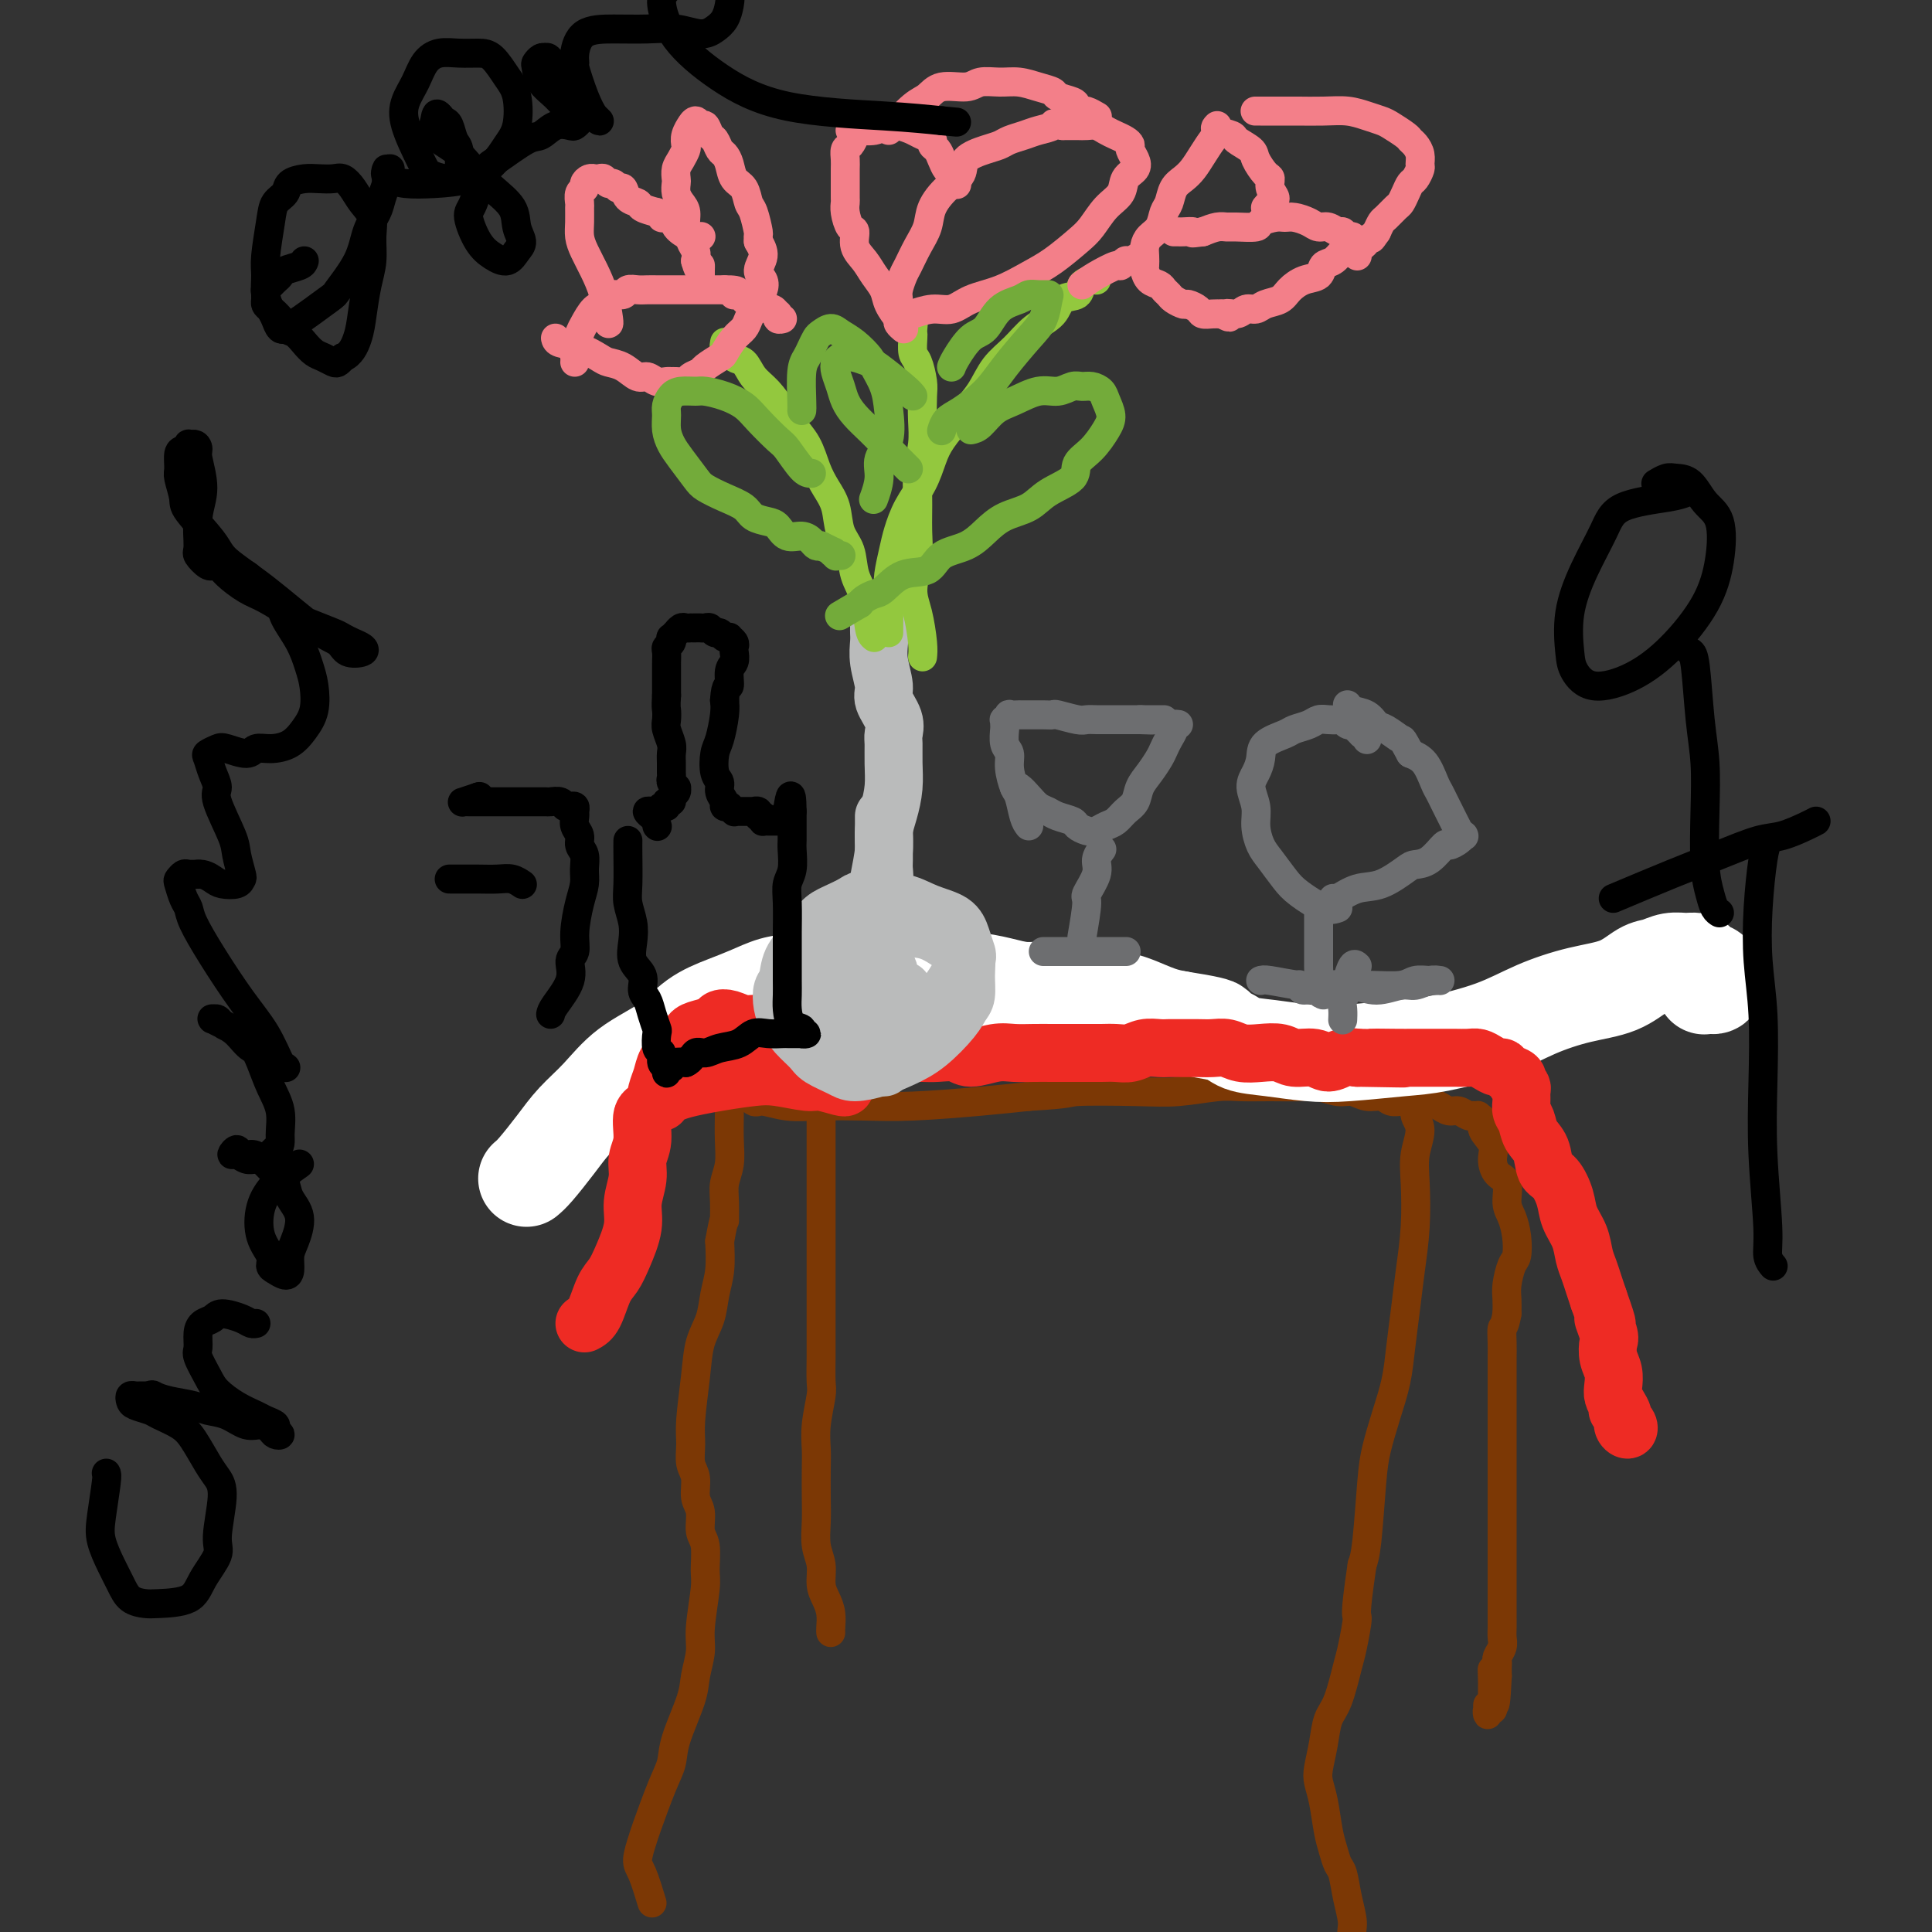 <svg viewBox='0 0 400 400' version='1.1' xmlns='http://www.w3.org/2000/svg' xmlns:xlink='http://www.w3.org/1999/xlink'><rect x="0" y="0" width="400" height="400" fill="#333333" stroke="none"/><g fill='none' stroke='#7C3805' stroke-width='6' stroke-linecap='round' stroke-linejoin='round'><path d='M135,394c-0.704,-2.308 -1.409,-4.616 -2,-6c-0.591,-1.384 -1.069,-1.843 -1,-3c0.069,-1.157 0.685,-3.012 1,-4c0.315,-0.988 0.330,-1.110 1,-3c0.670,-1.890 1.996,-5.547 3,-8c1.004,-2.453 1.684,-3.703 2,-5c0.316,-1.297 0.266,-2.643 1,-5c0.734,-2.357 2.253,-5.727 3,-8c0.747,-2.273 0.722,-3.449 1,-5c0.278,-1.551 0.860,-3.476 1,-5c0.140,-1.524 -0.163,-2.647 0,-5c0.163,-2.353 0.791,-5.936 1,-8c0.209,-2.064 -0.001,-2.610 0,-4c0.001,-1.390 0.211,-3.625 0,-5c-0.211,-1.375 -0.845,-1.889 -1,-3c-0.155,-1.111 0.169,-2.817 0,-4c-0.169,-1.183 -0.831,-1.841 -1,-3c-0.169,-1.159 0.154,-2.818 0,-4c-0.154,-1.182 -0.785,-1.887 -1,-3c-0.215,-1.113 -0.012,-2.635 0,-4c0.012,-1.365 -0.166,-2.573 0,-5c0.166,-2.427 0.675,-6.072 1,-9c0.325,-2.928 0.466,-5.138 1,-7c0.534,-1.862 1.463,-3.375 2,-5c0.537,-1.625 0.683,-3.360 1,-5c0.317,-1.640 0.805,-3.183 1,-5c0.195,-1.817 0.098,-3.909 0,-6'/><path d='M149,257c1.150,-6.439 1.026,-4.037 1,-4c-0.026,0.037 0.046,-2.291 0,-4c-0.046,-1.709 -0.208,-2.799 0,-4c0.208,-1.201 0.788,-2.513 1,-4c0.212,-1.487 0.057,-3.148 0,-5c-0.057,-1.852 -0.015,-3.896 0,-5c0.015,-1.104 0.004,-1.267 0,-2c-0.004,-0.733 -0.001,-2.036 0,-3c0.001,-0.964 0.000,-1.589 0,-2c-0.000,-0.411 0.000,-0.609 0,-1c-0.000,-0.391 -0.001,-0.976 0,-1c0.001,-0.024 0.005,0.514 0,1c-0.005,0.486 -0.017,0.919 0,1c0.017,0.081 0.063,-0.191 0,0c-0.063,0.191 -0.235,0.844 0,1c0.235,0.156 0.876,-0.183 1,0c0.124,0.183 -0.268,0.890 0,1c0.268,0.110 1.198,-0.377 2,0c0.802,0.377 1.478,1.617 2,2c0.522,0.383 0.890,-0.093 2,0c1.110,0.093 2.961,0.754 5,1c2.039,0.246 4.265,0.077 7,0c2.735,-0.077 5.981,-0.062 9,0c3.019,0.062 5.813,0.171 10,0c4.187,-0.171 9.768,-0.620 14,-1c4.232,-0.380 7.116,-0.690 10,-1'/><path d='M213,227c9.388,-0.532 7.857,-0.860 10,-1c2.143,-0.140 7.961,-0.090 12,0c4.039,0.090 6.299,0.221 9,0c2.701,-0.221 5.842,-0.792 8,-1c2.158,-0.208 3.333,-0.052 5,0c1.667,0.052 3.825,-0.001 6,0c2.175,0.001 4.367,0.057 6,0c1.633,-0.057 2.706,-0.227 4,0c1.294,0.227 2.808,0.849 4,1c1.192,0.151 2.063,-0.170 3,0c0.937,0.170 1.939,0.830 3,1c1.061,0.170 2.182,-0.151 3,0c0.818,0.151 1.334,0.775 2,1c0.666,0.225 1.484,0.052 2,0c0.516,-0.052 0.732,0.018 1,0c0.268,-0.018 0.590,-0.123 1,0c0.410,0.123 0.908,0.476 1,1c0.092,0.524 -0.223,1.221 0,2c0.223,0.779 0.985,1.640 1,3c0.015,1.360 -0.717,3.218 -1,5c-0.283,1.782 -0.118,3.489 0,6c0.118,2.511 0.187,5.825 0,9c-0.187,3.175 -0.630,6.212 -1,9c-0.370,2.788 -0.666,5.326 -1,8c-0.334,2.674 -0.705,5.485 -1,8c-0.295,2.515 -0.513,4.735 -1,7c-0.487,2.265 -1.244,4.574 -2,7c-0.756,2.426 -1.512,4.970 -2,7c-0.488,2.030 -0.708,3.547 -1,7c-0.292,3.453 -0.655,8.844 -1,12c-0.345,3.156 -0.673,4.078 -1,5'/><path d='M282,324c-1.722,11.602 -1.029,10.107 -1,11c0.029,0.893 -0.608,4.173 -1,6c-0.392,1.827 -0.539,2.201 -1,4c-0.461,1.799 -1.234,5.023 -2,7c-0.766,1.977 -1.523,2.708 -2,4c-0.477,1.292 -0.675,3.146 -1,5c-0.325,1.854 -0.778,3.707 -1,5c-0.222,1.293 -0.214,2.027 0,3c0.214,0.973 0.635,2.184 1,4c0.365,1.816 0.675,4.238 1,6c0.325,1.762 0.666,2.863 1,4c0.334,1.137 0.662,2.309 1,3c0.338,0.691 0.686,0.900 1,2c0.314,1.100 0.596,3.091 1,5c0.404,1.909 0.931,3.737 1,5c0.069,1.263 -0.321,1.960 0,3c0.321,1.040 1.354,2.423 2,3c0.646,0.577 0.905,0.348 1,0c0.095,-0.348 0.027,-0.814 0,-1c-0.027,-0.186 -0.014,-0.093 0,0'/><path d='M170,229c-0.000,3.893 -0.000,7.786 0,10c0.000,2.214 0.000,2.748 0,4c-0.000,1.252 -0.000,3.222 0,5c0.000,1.778 0.000,3.362 0,5c-0.000,1.638 -0.000,3.328 0,5c0.000,1.672 0.000,3.327 0,5c-0.000,1.673 -0.000,3.366 0,5c0.000,1.634 0.001,3.211 0,5c-0.001,1.789 -0.004,3.790 0,5c0.004,1.210 0.015,1.629 0,3c-0.015,1.371 -0.057,3.694 0,5c0.057,1.306 0.211,1.594 0,3c-0.211,1.406 -0.788,3.929 -1,6c-0.212,2.071 -0.058,3.691 0,5c0.058,1.309 0.019,2.306 0,4c-0.019,1.694 -0.020,4.085 0,6c0.020,1.915 0.061,3.356 0,5c-0.061,1.644 -0.223,3.493 0,5c0.223,1.507 0.830,2.673 1,4c0.170,1.327 -0.098,2.814 0,4c0.098,1.186 0.562,2.069 1,3c0.438,0.931 0.849,1.909 1,3c0.151,1.091 0.041,2.294 0,3c-0.041,0.706 -0.012,0.916 0,1c0.012,0.084 0.006,0.042 0,0'/><path d='M292,225c0.131,0.218 0.261,0.436 1,1c0.739,0.564 2.085,1.476 3,2c0.915,0.524 1.398,0.662 2,1c0.602,0.338 1.323,0.875 2,1c0.677,0.125 1.310,-0.162 2,0c0.690,0.162 1.438,0.775 2,1c0.562,0.225 0.940,0.063 1,0c0.060,-0.063 -0.196,-0.026 0,0c0.196,0.026 0.845,0.040 1,0c0.155,-0.040 -0.183,-0.136 0,0c0.183,0.136 0.888,0.502 1,1c0.112,0.498 -0.369,1.129 0,2c0.369,0.871 1.587,1.984 2,3c0.413,1.016 0.023,1.937 0,3c-0.023,1.063 0.323,2.268 1,3c0.677,0.732 1.685,0.991 2,2c0.315,1.009 -0.062,2.768 0,4c0.062,1.232 0.563,1.936 1,3c0.437,1.064 0.811,2.486 1,4c0.189,1.514 0.194,3.118 0,4c-0.194,0.882 -0.588,1.040 -1,2c-0.412,0.960 -0.842,2.720 -1,4c-0.158,1.280 -0.045,2.080 0,3c0.045,0.920 0.023,1.960 0,3'/><path d='M312,272c-0.536,3.016 -0.876,2.555 -1,3c-0.124,0.445 -0.033,1.795 0,3c0.033,1.205 0.009,2.266 0,3c-0.009,0.734 -0.002,1.140 0,2c0.002,0.860 0.001,2.172 0,3c-0.001,0.828 -0.000,1.170 0,2c0.000,0.830 0.000,2.147 0,3c-0.000,0.853 -0.000,1.243 0,2c0.000,0.757 0.000,1.882 0,3c-0.000,1.118 -0.000,2.228 0,3c0.000,0.772 0.000,1.207 0,2c-0.000,0.793 -0.000,1.944 0,3c0.000,1.056 0.000,2.016 0,3c-0.000,0.984 -0.000,1.992 0,3c0.000,1.008 0.000,2.017 0,3c-0.000,0.983 -0.000,1.939 0,3c0.000,1.061 0.000,2.227 0,3c-0.000,0.773 -0.000,1.151 0,2c0.000,0.849 0.000,2.167 0,3c-0.000,0.833 -0.000,1.182 0,2c0.000,0.818 0.000,2.106 0,3c-0.000,0.894 -0.000,1.394 0,2c0.000,0.606 0.001,1.317 0,2c-0.001,0.683 -0.004,1.339 0,2c0.004,0.661 0.015,1.329 0,2c-0.015,0.671 -0.057,1.345 0,2c0.057,0.655 0.211,1.292 0,2c-0.211,0.708 -0.789,1.489 -1,2c-0.211,0.511 -0.057,0.753 0,1c0.057,0.247 0.016,0.499 0,1c-0.016,0.501 -0.008,1.250 0,2'/><path d='M310,347c-0.536,11.559 -0.876,2.958 -1,0c-0.124,-2.958 -0.033,-0.272 0,1c0.033,1.272 0.009,1.128 0,1c-0.009,-0.128 -0.002,-0.242 0,0c0.002,0.242 0.001,0.839 0,1c-0.001,0.161 -0.000,-0.116 0,0c0.000,0.116 0.001,0.624 0,1c-0.001,0.376 -0.004,0.621 0,1c0.004,0.379 0.015,0.891 0,1c-0.015,0.109 -0.057,-0.184 0,0c0.057,0.184 0.211,0.844 0,1c-0.211,0.156 -0.789,-0.193 -1,0c-0.211,0.193 -0.057,0.928 0,1c0.057,0.072 0.015,-0.519 0,-1c-0.015,-0.481 -0.004,-0.852 0,-1c0.004,-0.148 0.002,-0.074 0,0'/></g>
<g fill='none' stroke='#FFFFFF' stroke-width='20' stroke-linecap='round' stroke-linejoin='round'><path d='M109,244c0.482,-0.401 0.964,-0.802 2,-2c1.036,-1.198 2.625,-3.193 4,-5c1.375,-1.807 2.536,-3.425 4,-5c1.464,-1.575 3.230,-3.108 5,-5c1.770,-1.892 3.543,-4.145 6,-6c2.457,-1.855 5.599,-3.313 8,-5c2.401,-1.687 4.063,-3.602 6,-5c1.937,-1.398 4.149,-2.277 6,-3c1.851,-0.723 3.341,-1.290 5,-2c1.659,-0.710 3.487,-1.563 5,-2c1.513,-0.437 2.711,-0.457 4,-1c1.289,-0.543 2.669,-1.609 4,-2c1.331,-0.391 2.612,-0.105 4,0c1.388,0.105 2.881,0.031 4,0c1.119,-0.031 1.863,-0.018 3,0c1.137,0.018 2.669,0.043 4,0c1.331,-0.043 2.463,-0.152 4,0c1.537,0.152 3.481,0.567 5,1c1.519,0.433 2.614,0.886 4,1c1.386,0.114 3.062,-0.110 5,0c1.938,0.110 4.139,0.555 6,1c1.861,0.445 3.383,0.889 5,1c1.617,0.111 3.330,-0.112 5,0c1.670,0.112 3.296,0.558 5,1c1.704,0.442 3.484,0.878 5,1c1.516,0.122 2.767,-0.070 4,0c1.233,0.070 2.447,0.404 4,1c1.553,0.596 3.444,1.456 5,2c1.556,0.544 2.778,0.772 4,1'/><path d='M244,211c12.694,1.969 6.427,1.890 5,2c-1.427,0.110 1.984,0.409 4,1c2.016,0.591 2.635,1.476 4,2c1.365,0.524 3.475,0.689 6,1c2.525,0.311 5.463,0.769 8,1c2.537,0.231 4.671,0.235 8,0c3.329,-0.235 7.854,-0.710 11,-1c3.146,-0.290 4.914,-0.394 8,-1c3.086,-0.606 7.491,-1.714 11,-3c3.509,-1.286 6.122,-2.750 9,-4c2.878,-1.250 6.020,-2.286 9,-3c2.980,-0.714 5.799,-1.105 8,-2c2.201,-0.895 3.784,-2.293 5,-3c1.216,-0.707 2.066,-0.723 3,-1c0.934,-0.277 1.952,-0.816 3,-1c1.048,-0.184 2.126,-0.011 3,0c0.874,0.011 1.544,-0.138 2,0c0.456,0.138 0.696,0.563 1,1c0.304,0.437 0.670,0.888 1,1c0.330,0.112 0.624,-0.113 1,0c0.376,0.113 0.832,0.565 1,1c0.168,0.435 0.046,0.852 0,1c-0.046,0.148 -0.016,0.025 0,0c0.016,-0.025 0.019,0.046 0,0c-0.019,-0.046 -0.061,-0.208 0,0c0.061,0.208 0.226,0.788 0,1c-0.226,0.212 -0.844,0.057 -1,0c-0.156,-0.057 0.150,-0.015 0,0c-0.150,0.015 -0.757,0.004 -1,0c-0.243,-0.004 -0.121,-0.002 0,0'/><path d='M353,204c-0.333,0.333 -0.167,0.167 0,0'/></g>
<g fill='none' stroke='#EE2B24' stroke-width='12' stroke-linecap='round' stroke-linejoin='round'><path d='M121,274c0.668,-0.348 1.336,-0.697 2,-2c0.664,-1.303 1.326,-3.561 2,-5c0.674,-1.439 1.362,-2.058 2,-3c0.638,-0.942 1.228,-2.209 2,-4c0.772,-1.791 1.728,-4.108 2,-6c0.272,-1.892 -0.139,-3.358 0,-5c0.139,-1.642 0.829,-3.461 1,-5c0.171,-1.539 -0.175,-2.800 0,-4c0.175,-1.200 0.873,-2.341 1,-4c0.127,-1.659 -0.318,-3.838 0,-5c0.318,-1.162 1.397,-1.309 2,-2c0.603,-0.691 0.729,-1.928 1,-3c0.271,-1.072 0.688,-1.979 1,-3c0.312,-1.021 0.519,-2.158 1,-3c0.481,-0.842 1.236,-1.391 2,-2c0.764,-0.609 1.538,-1.277 2,-2c0.462,-0.723 0.612,-1.501 1,-2c0.388,-0.499 1.013,-0.718 2,-1c0.987,-0.282 2.336,-0.626 3,-1c0.664,-0.374 0.642,-0.776 1,-1c0.358,-0.224 1.095,-0.268 2,0c0.905,0.268 1.979,0.850 3,1c1.021,0.150 1.990,-0.132 3,0c1.010,0.132 2.061,0.679 3,1c0.939,0.321 1.767,0.416 3,1c1.233,0.584 2.870,1.657 4,2c1.130,0.343 1.751,-0.045 3,0c1.249,0.045 3.124,0.522 5,1'/><path d='M175,217c4.426,1.155 3.491,1.042 4,1c0.509,-0.042 2.461,-0.012 4,0c1.539,0.012 2.664,0.008 4,0c1.336,-0.008 2.881,-0.020 4,0c1.119,0.020 1.810,0.072 3,0c1.190,-0.072 2.877,-0.268 4,0c1.123,0.268 1.682,1.000 3,1c1.318,-0.000 3.395,-0.732 5,-1c1.605,-0.268 2.736,-0.072 4,0c1.264,0.072 2.659,0.019 4,0c1.341,-0.019 2.627,-0.005 4,0c1.373,0.005 2.832,0.002 4,0c1.168,-0.002 2.045,-0.004 3,0c0.955,0.004 1.989,0.015 3,0c1.011,-0.015 2.001,-0.057 3,0c0.999,0.057 2.009,0.211 3,0c0.991,-0.211 1.963,-0.789 3,-1c1.037,-0.211 2.139,-0.056 3,0c0.861,0.056 1.479,0.014 2,0c0.521,-0.014 0.943,-0.000 2,0c1.057,0.000 2.750,-0.014 4,0c1.250,0.014 2.057,0.055 3,0c0.943,-0.055 2.022,-0.207 3,0c0.978,0.207 1.854,0.772 3,1c1.146,0.228 2.561,0.118 4,0c1.439,-0.118 2.902,-0.246 4,0c1.098,0.246 1.830,0.864 3,1c1.170,0.136 2.778,-0.211 4,0c1.222,0.211 2.060,0.980 3,1c0.940,0.020 1.983,-0.709 3,-1c1.017,-0.291 2.009,-0.146 3,0'/><path d='M281,219c17.100,0.309 6.850,0.083 4,0c-2.850,-0.083 1.700,-0.022 4,0c2.300,0.022 2.349,0.006 3,0c0.651,-0.006 1.904,-0.002 3,0c1.096,0.002 2.037,0.003 3,0c0.963,-0.003 1.949,-0.011 3,0c1.051,0.011 2.166,0.041 3,0c0.834,-0.041 1.388,-0.151 2,0c0.612,0.151 1.282,0.565 2,1c0.718,0.435 1.485,0.891 2,1c0.515,0.109 0.778,-0.129 1,0c0.222,0.129 0.403,0.626 1,1c0.597,0.374 1.610,0.624 2,1c0.390,0.376 0.157,0.877 0,1c-0.157,0.123 -0.239,-0.133 0,0c0.239,0.133 0.799,0.653 1,1c0.201,0.347 0.042,0.519 0,1c-0.042,0.481 0.034,1.271 0,2c-0.034,0.729 -0.179,1.396 0,2c0.179,0.604 0.680,1.143 1,2c0.320,0.857 0.457,2.031 1,3c0.543,0.969 1.492,1.732 2,3c0.508,1.268 0.574,3.041 1,4c0.426,0.959 1.213,1.103 2,2c0.787,0.897 1.573,2.547 2,4c0.427,1.453 0.496,2.710 1,4c0.504,1.290 1.445,2.614 2,4c0.555,1.386 0.726,2.836 1,4c0.274,1.164 0.651,2.044 1,3c0.349,0.956 0.671,1.987 1,3c0.329,1.013 0.664,2.006 1,3'/><path d='M331,269c2.797,7.862 1.289,4.518 1,4c-0.289,-0.518 0.641,1.790 1,3c0.359,1.210 0.148,1.321 0,2c-0.148,0.679 -0.233,1.925 0,3c0.233,1.075 0.784,1.979 1,3c0.216,1.021 0.095,2.157 0,3c-0.095,0.843 -0.166,1.391 0,2c0.166,0.609 0.567,1.278 1,2c0.433,0.722 0.897,1.498 1,2c0.103,0.502 -0.153,0.731 0,1c0.153,0.269 0.717,0.580 1,1c0.283,0.420 0.286,0.950 0,1c-0.286,0.050 -0.860,-0.378 -1,-1c-0.140,-0.622 0.155,-1.437 0,-2c-0.155,-0.563 -0.758,-0.875 -1,-1c-0.242,-0.125 -0.121,-0.062 0,0'/><path d='M175,225c-0.020,0.121 -0.040,0.242 -1,0c-0.960,-0.242 -2.860,-0.847 -4,-1c-1.140,-0.153 -1.520,0.147 -3,0c-1.480,-0.147 -4.061,-0.740 -6,-1c-1.939,-0.260 -3.238,-0.189 -5,0c-1.762,0.189 -3.988,0.494 -7,1c-3.012,0.506 -6.811,1.213 -9,2c-2.189,0.787 -2.768,1.653 -3,2c-0.232,0.347 -0.116,0.173 0,0'/></g>
<g fill='none' stroke='#BABBBB' stroke-width='12' stroke-linecap='round' stroke-linejoin='round'><path d='M183,221c-0.309,-0.342 -0.619,-0.683 -1,-2c-0.381,-1.317 -0.834,-3.608 -1,-5c-0.166,-1.392 -0.045,-1.885 0,-3c0.045,-1.115 0.016,-2.853 0,-4c-0.016,-1.147 -0.018,-1.704 0,-3c0.018,-1.296 0.056,-3.329 0,-5c-0.056,-1.671 -0.207,-2.978 0,-4c0.207,-1.022 0.774,-1.758 1,-3c0.226,-1.242 0.113,-2.989 0,-4c-0.113,-1.011 -0.226,-1.287 0,-2c0.226,-0.713 0.793,-1.864 1,-3c0.207,-1.136 0.056,-2.257 0,-3c-0.056,-0.743 -0.015,-1.107 0,-2c0.015,-0.893 0.004,-2.315 0,-3c-0.004,-0.685 -0.001,-0.633 0,-1c0.001,-0.367 0.000,-1.152 0,-2c-0.000,-0.848 -0.000,-1.759 0,-2c0.000,-0.241 0.000,0.187 0,0c-0.000,-0.187 -0.000,-0.988 0,-1c0.000,-0.012 0.000,0.766 0,1c-0.000,0.234 -0.000,-0.077 0,0c0.000,0.077 0.000,0.543 0,1c-0.000,0.457 -0.000,0.906 0,1c0.000,0.094 0.000,-0.167 0,0c-0.000,0.167 -0.000,0.762 0,1c0.000,0.238 0.000,0.119 0,0'/><path d='M183,173c0.000,0.844 0.000,0.956 0,1c0.000,0.044 0.000,0.022 0,0'/><path d='M187,205c-0.107,0.115 -0.213,0.230 -1,0c-0.787,-0.230 -2.253,-0.805 -3,-1c-0.747,-0.195 -0.774,-0.008 -1,0c-0.226,0.008 -0.650,-0.161 -1,0c-0.350,0.161 -0.627,0.651 -1,1c-0.373,0.349 -0.844,0.555 -1,1c-0.156,0.445 0.003,1.128 0,2c-0.003,0.872 -0.167,1.932 0,3c0.167,1.068 0.664,2.145 1,3c0.336,0.855 0.511,1.489 1,2c0.489,0.511 1.292,0.900 2,1c0.708,0.100 1.320,-0.088 2,0c0.680,0.088 1.428,0.450 2,0c0.572,-0.450 0.970,-1.714 2,-3c1.030,-1.286 2.694,-2.595 4,-4c1.306,-1.405 2.256,-2.907 3,-4c0.744,-1.093 1.282,-1.777 2,-3c0.718,-1.223 1.617,-2.985 2,-4c0.383,-1.015 0.249,-1.285 0,-2c-0.249,-0.715 -0.614,-1.877 -1,-3c-0.386,-1.123 -0.794,-2.208 -2,-3c-1.206,-0.792 -3.209,-1.290 -5,-2c-1.791,-0.710 -3.369,-1.631 -5,-2c-1.631,-0.369 -3.316,-0.184 -5,0'/><path d='M182,187c-3.559,-1.186 -3.955,-0.650 -5,0c-1.045,0.650 -2.738,1.414 -4,2c-1.262,0.586 -2.093,0.996 -3,2c-0.907,1.004 -1.890,2.604 -3,4c-1.110,1.396 -2.348,2.590 -3,4c-0.652,1.410 -0.720,3.038 -1,4c-0.280,0.962 -0.772,1.259 -1,2c-0.228,0.741 -0.190,1.928 0,3c0.190,1.072 0.533,2.031 1,3c0.467,0.969 1.057,1.949 2,3c0.943,1.051 2.239,2.174 3,3c0.761,0.826 0.986,1.354 2,2c1.014,0.646 2.818,1.410 4,2c1.182,0.590 1.742,1.007 3,1c1.258,-0.007 3.216,-0.439 5,-1c1.784,-0.561 3.396,-1.251 5,-2c1.604,-0.749 3.200,-1.557 5,-3c1.800,-1.443 3.804,-3.521 5,-5c1.196,-1.479 1.585,-2.359 2,-3c0.415,-0.641 0.857,-1.044 1,-2c0.143,-0.956 -0.011,-2.465 0,-4c0.011,-1.535 0.187,-3.095 0,-4c-0.187,-0.905 -0.738,-1.154 -2,-2c-1.262,-0.846 -3.234,-2.288 -5,-3c-1.766,-0.712 -3.327,-0.694 -5,-1c-1.673,-0.306 -3.459,-0.936 -5,-1c-1.541,-0.064 -2.836,0.436 -4,1c-1.164,0.564 -2.198,1.190 -3,2c-0.802,0.810 -1.372,1.803 -2,3c-0.628,1.197 -1.314,2.599 -2,4'/><path d='M172,201c-1.070,1.975 -0.243,2.414 0,3c0.243,0.586 -0.096,1.320 0,2c0.096,0.680 0.626,1.307 1,2c0.374,0.693 0.590,1.454 1,2c0.410,0.546 1.013,0.877 2,1c0.987,0.123 2.359,0.037 3,0c0.641,-0.037 0.550,-0.026 1,0c0.450,0.026 1.441,0.068 2,0c0.559,-0.068 0.686,-0.245 1,-1c0.314,-0.755 0.813,-2.087 1,-3c0.187,-0.913 0.060,-1.408 0,-2c-0.060,-0.592 -0.055,-1.280 0,-2c0.055,-0.720 0.160,-1.472 0,-2c-0.160,-0.528 -0.583,-0.830 -1,-1c-0.417,-0.170 -0.826,-0.206 -1,0c-0.174,0.206 -0.111,0.655 0,1c0.111,0.345 0.270,0.586 0,1c-0.270,0.414 -0.969,1.001 -1,2c-0.031,0.999 0.605,2.411 1,4c0.395,1.589 0.549,3.354 1,5c0.451,1.646 1.198,3.174 2,4c0.802,0.826 1.658,0.950 2,1c0.342,0.050 0.171,0.025 0,0'/><path d='M178,195c0.218,-0.276 0.436,-0.551 1,-2c0.564,-1.449 1.474,-4.070 2,-6c0.526,-1.930 0.666,-3.169 1,-5c0.334,-1.831 0.860,-4.253 1,-6c0.140,-1.747 -0.106,-2.818 0,-4c0.106,-1.182 0.564,-2.476 1,-4c0.436,-1.524 0.851,-3.278 1,-5c0.149,-1.722 0.032,-3.413 0,-5c-0.032,-1.587 0.021,-3.070 0,-4c-0.021,-0.930 -0.114,-1.308 0,-2c0.114,-0.692 0.437,-1.697 0,-3c-0.437,-1.303 -1.634,-2.902 -2,-4c-0.366,-1.098 0.098,-1.693 0,-3c-0.098,-1.307 -0.758,-3.324 -1,-5c-0.242,-1.676 -0.065,-3.009 0,-4c0.065,-0.991 0.017,-1.639 0,-2c-0.017,-0.361 -0.005,-0.437 0,-1c0.005,-0.563 0.001,-1.615 0,-2c-0.001,-0.385 -0.000,-0.103 0,0c0.000,0.103 0.000,0.028 0,0c-0.000,-0.028 -0.000,-0.008 0,0c0.000,0.008 0.000,0.004 0,0'/></g>
<g fill='none' stroke='#93C83E' stroke-width='6' stroke-linecap='round' stroke-linejoin='round'><path d='M181,132c-0.366,-0.283 -0.732,-0.566 -1,-2c-0.268,-1.434 -0.438,-4.018 -1,-6c-0.562,-1.982 -1.515,-3.363 -2,-5c-0.485,-1.637 -0.500,-3.532 -1,-5c-0.500,-1.468 -1.484,-2.510 -2,-4c-0.516,-1.490 -0.565,-3.428 -1,-5c-0.435,-1.572 -1.256,-2.779 -2,-4c-0.744,-1.221 -1.409,-2.455 -2,-4c-0.591,-1.545 -1.107,-3.399 -2,-5c-0.893,-1.601 -2.164,-2.948 -3,-4c-0.836,-1.052 -1.236,-1.811 -2,-3c-0.764,-1.189 -1.892,-2.810 -3,-4c-1.108,-1.190 -2.195,-1.950 -3,-3c-0.805,-1.050 -1.326,-2.390 -2,-3c-0.674,-0.610 -1.501,-0.489 -2,-1c-0.499,-0.511 -0.670,-1.652 -1,-2c-0.330,-0.348 -0.820,0.099 -1,0c-0.180,-0.099 -0.052,-0.742 0,-1c0.052,-0.258 0.026,-0.129 0,0'/><path d='M184,131c0.025,-3.056 0.050,-6.112 0,-8c-0.050,-1.888 -0.176,-2.608 0,-4c0.176,-1.392 0.652,-3.457 1,-5c0.348,-1.543 0.567,-2.564 1,-4c0.433,-1.436 1.080,-3.286 2,-5c0.920,-1.714 2.112,-3.293 3,-5c0.888,-1.707 1.472,-3.541 2,-5c0.528,-1.459 1.001,-2.542 2,-4c0.999,-1.458 2.524,-3.289 4,-5c1.476,-1.711 2.903,-3.300 4,-5c1.097,-1.700 1.864,-3.510 3,-5c1.136,-1.490 2.641,-2.660 4,-4c1.359,-1.340 2.573,-2.849 4,-4c1.427,-1.151 3.068,-1.944 4,-3c0.932,-1.056 1.153,-2.374 2,-3c0.847,-0.626 2.318,-0.560 3,-1c0.682,-0.440 0.575,-1.386 1,-2c0.425,-0.614 1.384,-0.896 2,-1c0.616,-0.104 0.890,-0.030 1,0c0.110,0.030 0.055,0.015 0,0'/><path d='M191,136c0.075,-0.701 0.149,-1.402 0,-3c-0.149,-1.598 -0.523,-4.093 -1,-6c-0.477,-1.907 -1.057,-3.225 -1,-5c0.057,-1.775 0.751,-4.007 1,-6c0.249,-1.993 0.053,-3.746 0,-6c-0.053,-2.254 0.038,-5.009 0,-7c-0.038,-1.991 -0.206,-3.217 0,-5c0.206,-1.783 0.784,-4.124 1,-6c0.216,-1.876 0.068,-3.288 0,-5c-0.068,-1.712 -0.057,-3.723 0,-5c0.057,-1.277 0.159,-1.820 0,-3c-0.159,-1.180 -0.579,-2.997 -1,-4c-0.421,-1.003 -0.844,-1.191 -1,-2c-0.156,-0.809 -0.046,-2.240 0,-3c0.046,-0.760 0.026,-0.848 0,-1c-0.026,-0.152 -0.060,-0.367 0,-1c0.060,-0.633 0.212,-1.685 0,-2c-0.212,-0.315 -0.788,0.108 -1,0c-0.212,-0.108 -0.061,-0.745 0,-1c0.061,-0.255 0.030,-0.127 0,0'/></g>
<g fill='none' stroke='#F37F89' stroke-width='6' stroke-linecap='round' stroke-linejoin='round'><path d='M115,70c0.080,0.363 0.160,0.726 1,1c0.840,0.274 2.441,0.459 4,1c1.559,0.541 3.075,1.436 4,2c0.925,0.564 1.259,0.796 2,1c0.741,0.204 1.890,0.380 3,1c1.110,0.620 2.182,1.683 3,2c0.818,0.317 1.384,-0.111 2,0c0.616,0.111 1.282,0.763 2,1c0.718,0.237 1.486,0.061 2,0c0.514,-0.061 0.772,-0.005 1,0c0.228,0.005 0.426,-0.039 1,0c0.574,0.039 1.523,0.161 2,0c0.477,-0.161 0.480,-0.605 1,-1c0.520,-0.395 1.557,-0.743 2,-1c0.443,-0.257 0.294,-0.425 1,-1c0.706,-0.575 2.269,-1.557 3,-2c0.731,-0.443 0.630,-0.345 1,-1c0.370,-0.655 1.212,-2.062 2,-3c0.788,-0.938 1.521,-1.406 2,-2c0.479,-0.594 0.704,-1.314 1,-2c0.296,-0.686 0.663,-1.338 1,-2c0.337,-0.662 0.645,-1.335 1,-2c0.355,-0.665 0.758,-1.322 1,-2c0.242,-0.678 0.323,-1.378 0,-2c-0.323,-0.622 -1.048,-1.168 -1,-2c0.048,-0.832 0.871,-1.952 1,-3c0.129,-1.048 -0.435,-2.024 -1,-3'/><path d='M157,50c-0.108,-1.778 0.122,-1.224 0,-2c-0.122,-0.776 -0.596,-2.883 -1,-4c-0.404,-1.117 -0.738,-1.245 -1,-2c-0.262,-0.755 -0.451,-2.138 -1,-3c-0.549,-0.862 -1.456,-1.205 -2,-2c-0.544,-0.795 -0.723,-2.043 -1,-3c-0.277,-0.957 -0.652,-1.623 -1,-2c-0.348,-0.377 -0.671,-0.464 -1,-1c-0.329,-0.536 -0.665,-1.522 -1,-2c-0.335,-0.478 -0.668,-0.450 -1,-1c-0.332,-0.550 -0.662,-1.680 -1,-2c-0.338,-0.320 -0.683,0.169 -1,0c-0.317,-0.169 -0.607,-0.995 -1,-1c-0.393,-0.005 -0.889,0.810 -1,1c-0.111,0.190 0.164,-0.244 0,0c-0.164,0.244 -0.766,1.167 -1,2c-0.234,0.833 -0.101,1.575 0,2c0.101,0.425 0.171,0.533 0,1c-0.171,0.467 -0.582,1.294 -1,2c-0.418,0.706 -0.841,1.292 -1,2c-0.159,0.708 -0.053,1.540 0,2c0.053,0.460 0.051,0.549 0,1c-0.051,0.451 -0.153,1.262 0,2c0.153,0.738 0.562,1.401 1,2c0.438,0.599 0.906,1.133 1,2c0.094,0.867 -0.185,2.067 0,3c0.185,0.933 0.833,1.601 1,2c0.167,0.399 -0.147,0.531 0,1c0.147,0.469 0.756,1.277 1,2c0.244,0.723 0.122,1.362 0,2'/><path d='M144,54c0.845,3.101 0.959,1.353 1,1c0.041,-0.353 0.011,0.690 0,1c-0.011,0.310 -0.003,-0.113 0,0c0.003,0.113 0.001,0.761 0,1c-0.001,0.239 -0.000,0.068 0,0c0.000,-0.068 0.000,-0.034 0,0'/><path d='M119,75c0.026,-0.277 0.051,-0.554 0,-1c-0.051,-0.446 -0.179,-1.061 0,-2c0.179,-0.939 0.664,-2.202 1,-3c0.336,-0.798 0.523,-1.132 1,-2c0.477,-0.868 1.245,-2.270 2,-3c0.755,-0.730 1.497,-0.788 2,-1c0.503,-0.212 0.768,-0.579 1,-1c0.232,-0.421 0.432,-0.898 1,-1c0.568,-0.102 1.504,0.169 2,0c0.496,-0.169 0.551,-0.777 1,-1c0.449,-0.223 1.290,-0.060 2,0c0.710,0.060 1.289,0.016 2,0c0.711,-0.016 1.555,-0.004 2,0c0.445,0.004 0.490,0.001 1,0c0.510,-0.001 1.484,-0.000 2,0c0.516,0.000 0.575,0.000 1,0c0.425,-0.000 1.217,-0.000 2,0c0.783,0.000 1.558,0.000 2,0c0.442,-0.000 0.551,-0.000 1,0c0.449,0.000 1.236,0.000 2,0c0.764,-0.000 1.504,-0.000 2,0c0.496,0.000 0.748,0.000 1,0'/><path d='M150,60c4.119,-0.065 2.417,0.771 2,1c-0.417,0.229 0.452,-0.150 1,0c0.548,0.150 0.777,0.829 1,1c0.223,0.171 0.441,-0.165 1,0c0.559,0.165 1.460,0.833 2,1c0.540,0.167 0.719,-0.166 1,0c0.281,0.166 0.663,0.833 1,1c0.337,0.167 0.630,-0.165 1,0c0.370,0.165 0.817,0.829 1,1c0.183,0.171 0.100,-0.150 0,0c-0.100,0.150 -0.219,0.771 0,1c0.219,0.229 0.777,0.065 1,0c0.223,-0.065 0.112,-0.033 0,0'/><path d='M126,67c0.067,0.019 0.133,0.038 0,-1c-0.133,-1.038 -0.466,-3.134 -1,-5c-0.534,-1.866 -1.267,-3.502 -2,-5c-0.733,-1.498 -1.464,-2.859 -2,-4c-0.536,-1.141 -0.877,-2.064 -1,-3c-0.123,-0.936 -0.029,-1.886 0,-3c0.029,-1.114 -0.007,-2.392 0,-3c0.007,-0.608 0.057,-0.545 0,-1c-0.057,-0.455 -0.222,-1.428 0,-2c0.222,-0.572 0.829,-0.742 1,-1c0.171,-0.258 -0.095,-0.605 0,-1c0.095,-0.395 0.550,-0.839 1,-1c0.450,-0.161 0.894,-0.039 1,0c0.106,0.039 -0.126,-0.005 0,0c0.126,0.005 0.611,0.058 1,0c0.389,-0.058 0.682,-0.228 1,0c0.318,0.228 0.661,0.852 1,1c0.339,0.148 0.672,-0.182 1,0c0.328,0.182 0.650,0.875 1,1c0.350,0.125 0.729,-0.317 1,0c0.271,0.317 0.433,1.394 1,2c0.567,0.606 1.537,0.740 2,1c0.463,0.260 0.418,0.646 1,1c0.582,0.354 1.791,0.677 3,1'/><path d='M136,44c1.812,1.333 0.843,1.166 1,1c0.157,-0.166 1.440,-0.332 2,0c0.560,0.332 0.398,1.161 1,2c0.602,0.839 1.970,1.687 3,2c1.030,0.313 1.723,0.089 2,0c0.277,-0.089 0.139,-0.045 0,0'/><path d='M187,67c-0.213,-0.155 -0.427,-0.310 -1,-1c-0.573,-0.690 -1.506,-1.916 -2,-3c-0.494,-1.084 -0.548,-2.024 -1,-3c-0.452,-0.976 -1.301,-1.986 -2,-3c-0.699,-1.014 -1.249,-2.033 -2,-3c-0.751,-0.967 -1.704,-1.884 -2,-3c-0.296,-1.116 0.064,-2.431 0,-3c-0.064,-0.569 -0.553,-0.393 -1,-1c-0.447,-0.607 -0.852,-1.997 -1,-3c-0.148,-1.003 -0.040,-1.620 0,-2c0.040,-0.380 0.011,-0.524 0,-1c-0.011,-0.476 -0.004,-1.283 0,-2c0.004,-0.717 0.004,-1.343 0,-2c-0.004,-0.657 -0.011,-1.346 0,-2c0.011,-0.654 0.042,-1.274 0,-2c-0.042,-0.726 -0.155,-1.557 0,-2c0.155,-0.443 0.577,-0.497 1,-1c0.423,-0.503 0.845,-1.455 1,-2c0.155,-0.545 0.041,-0.682 0,-1c-0.041,-0.318 -0.011,-0.816 0,-1c0.011,-0.184 0.003,-0.052 0,0c-0.003,0.052 -0.002,0.026 0,0'/><path d='M188,65c0.069,0.127 0.137,0.253 1,0c0.863,-0.253 2.519,-0.886 4,-1c1.481,-0.114 2.786,0.291 4,0c1.214,-0.291 2.338,-1.278 4,-2c1.662,-0.722 3.862,-1.178 6,-2c2.138,-0.822 4.213,-2.009 6,-3c1.787,-0.991 3.284,-1.787 5,-3c1.716,-1.213 3.649,-2.842 5,-4c1.351,-1.158 2.121,-1.843 3,-3c0.879,-1.157 1.869,-2.785 3,-4c1.131,-1.215 2.404,-2.017 3,-3c0.596,-0.983 0.514,-2.147 1,-3c0.486,-0.853 1.540,-1.394 2,-2c0.460,-0.606 0.328,-1.276 0,-2c-0.328,-0.724 -0.850,-1.503 -1,-2c-0.150,-0.497 0.073,-0.711 0,-1c-0.073,-0.289 -0.442,-0.652 -1,-1c-0.558,-0.348 -1.303,-0.682 -2,-1c-0.697,-0.318 -1.344,-0.621 -2,-1c-0.656,-0.379 -1.320,-0.833 -2,-1c-0.680,-0.167 -1.375,-0.045 -2,0c-0.625,0.045 -1.178,0.013 -2,0c-0.822,-0.013 -1.911,-0.006 -3,0'/><path d='M220,26c-2.474,-0.821 -1.660,-0.375 -2,0c-0.340,0.375 -1.836,0.677 -3,1c-1.164,0.323 -1.997,0.666 -3,1c-1.003,0.334 -2.175,0.659 -3,1c-0.825,0.341 -1.301,0.698 -2,1c-0.699,0.302 -1.620,0.548 -3,1c-1.380,0.452 -3.220,1.110 -4,2c-0.780,0.890 -0.502,2.011 -1,3c-0.498,0.989 -1.772,1.844 -3,3c-1.228,1.156 -2.409,2.612 -3,4c-0.591,1.388 -0.593,2.707 -1,4c-0.407,1.293 -1.219,2.559 -2,4c-0.781,1.441 -1.530,3.057 -2,4c-0.470,0.943 -0.662,1.212 -1,2c-0.338,0.788 -0.824,2.095 -1,3c-0.176,0.905 -0.044,1.409 0,2c0.044,0.591 -0.002,1.269 0,2c0.002,0.731 0.052,1.516 0,2c-0.052,0.484 -0.206,0.669 0,1c0.206,0.331 0.773,0.809 1,1c0.227,0.191 0.113,0.096 0,0'/><path d='M176,27c0.012,-0.029 0.023,-0.057 1,0c0.977,0.057 2.919,0.200 4,0c1.081,-0.200 1.303,-0.744 2,-1c0.697,-0.256 1.871,-0.223 3,0c1.129,0.223 2.215,0.636 3,1c0.785,0.364 1.271,0.677 2,1c0.729,0.323 1.701,0.654 2,1c0.299,0.346 -0.075,0.707 0,1c0.075,0.293 0.598,0.517 1,1c0.402,0.483 0.682,1.226 1,2c0.318,0.774 0.674,1.580 1,2c0.326,0.420 0.624,0.453 1,1c0.376,0.547 0.832,1.609 1,2c0.168,0.391 0.048,0.112 0,0c-0.048,-0.112 -0.024,-0.056 0,0'/><path d='M184,27c0.046,-0.013 0.092,-0.027 1,-1c0.908,-0.973 2.678,-2.906 4,-4c1.322,-1.094 2.194,-1.351 3,-2c0.806,-0.649 1.544,-1.691 3,-2c1.456,-0.309 3.628,0.116 5,0c1.372,-0.116 1.944,-0.774 3,-1c1.056,-0.226 2.595,-0.019 4,0c1.405,0.019 2.674,-0.150 4,0c1.326,0.150 2.708,0.617 4,1c1.292,0.383 2.493,0.681 3,1c0.507,0.319 0.320,0.659 1,1c0.680,0.341 2.228,0.684 3,1c0.772,0.316 0.768,0.607 1,1c0.232,0.393 0.701,0.889 1,1c0.299,0.111 0.427,-0.162 1,0c0.573,0.162 1.592,0.761 2,1c0.408,0.239 0.204,0.120 0,0'/><path d='M252,28c-0.244,0.160 -0.489,0.321 -1,1c-0.511,0.679 -1.289,1.877 -2,3c-0.711,1.123 -1.357,2.173 -2,3c-0.643,0.827 -1.285,1.433 -2,2c-0.715,0.567 -1.505,1.096 -2,2c-0.495,0.904 -0.697,2.181 -1,3c-0.303,0.819 -0.708,1.178 -1,2c-0.292,0.822 -0.470,2.108 -1,3c-0.530,0.892 -1.410,1.390 -2,2c-0.590,0.610 -0.888,1.333 -1,2c-0.112,0.667 -0.037,1.278 0,2c0.037,0.722 0.037,1.555 0,2c-0.037,0.445 -0.112,0.500 0,1c0.112,0.500 0.410,1.443 1,2c0.590,0.557 1.472,0.728 2,1c0.528,0.272 0.704,0.647 1,1c0.296,0.353 0.713,0.686 1,1c0.287,0.314 0.443,0.610 1,1c0.557,0.390 1.514,0.875 2,1c0.486,0.125 0.500,-0.110 1,0c0.500,0.110 1.484,0.566 2,1c0.516,0.434 0.562,0.848 1,1c0.438,0.152 1.268,0.044 2,0c0.732,-0.044 1.366,-0.022 2,0'/><path d='M253,65c2.606,1.375 1.120,0.313 1,0c-0.120,-0.313 1.127,0.124 2,0c0.873,-0.124 1.374,-0.809 2,-1c0.626,-0.191 1.377,0.114 2,0c0.623,-0.114 1.116,-0.645 2,-1c0.884,-0.355 2.158,-0.533 3,-1c0.842,-0.467 1.251,-1.223 2,-2c0.749,-0.777 1.839,-1.574 3,-2c1.161,-0.426 2.392,-0.481 3,-1c0.608,-0.519 0.592,-1.501 1,-2c0.408,-0.499 1.238,-0.516 2,-1c0.762,-0.484 1.455,-1.435 2,-2c0.545,-0.565 0.942,-0.744 1,-1c0.058,-0.256 -0.221,-0.589 0,-1c0.221,-0.411 0.943,-0.899 1,-1c0.057,-0.101 -0.551,0.184 -1,0c-0.449,-0.184 -0.738,-0.837 -1,-1c-0.262,-0.163 -0.497,0.163 -1,0c-0.503,-0.163 -1.276,-0.814 -2,-1c-0.724,-0.186 -1.400,0.093 -2,0c-0.600,-0.093 -1.125,-0.558 -2,-1c-0.875,-0.442 -2.101,-0.861 -3,-1c-0.899,-0.139 -1.470,0.001 -2,0c-0.530,-0.001 -1.020,-0.144 -2,0c-0.980,0.144 -2.450,0.574 -3,1c-0.550,0.426 -0.181,0.849 -1,1c-0.819,0.151 -2.828,0.030 -4,0c-1.172,-0.030 -1.508,0.030 -2,0c-0.492,-0.030 -1.141,-0.152 -2,0c-0.859,0.152 -1.930,0.576 -3,1'/><path d='M249,48c-3.283,0.464 -1.990,0.124 -2,0c-0.010,-0.124 -1.322,-0.033 -2,0c-0.678,0.033 -0.721,0.009 -1,0c-0.279,-0.009 -0.794,-0.003 -1,0c-0.206,0.003 -0.103,0.001 0,0'/><path d='M252,26c-0.333,0.326 -0.665,0.652 0,1c0.665,0.348 2.328,0.717 3,1c0.672,0.283 0.352,0.481 1,1c0.648,0.519 2.263,1.360 3,2c0.737,0.640 0.594,1.078 1,2c0.406,0.922 1.360,2.327 2,3c0.640,0.673 0.967,0.615 1,1c0.033,0.385 -0.226,1.214 0,2c0.226,0.786 0.937,1.530 1,2c0.063,0.470 -0.521,0.665 -1,1c-0.479,0.335 -0.851,0.810 -1,1c-0.149,0.190 -0.074,0.095 0,0'/><path d='M260,23c-0.228,-0.000 -0.456,-0.001 1,0c1.456,0.001 4.595,0.003 6,0c1.405,-0.003 1.076,-0.012 2,0c0.924,0.012 3.100,0.044 5,0c1.900,-0.044 3.525,-0.163 5,0c1.475,0.163 2.801,0.607 4,1c1.199,0.393 2.271,0.734 3,1c0.729,0.266 1.113,0.455 2,1c0.887,0.545 2.276,1.445 3,2c0.724,0.555 0.783,0.763 1,1c0.217,0.237 0.591,0.501 1,1c0.409,0.499 0.853,1.232 1,2c0.147,0.768 -0.002,1.570 0,2c0.002,0.430 0.155,0.486 0,1c-0.155,0.514 -0.618,1.484 -1,2c-0.382,0.516 -0.684,0.576 -1,1c-0.316,0.424 -0.648,1.212 -1,2c-0.352,0.788 -0.724,1.576 -1,2c-0.276,0.424 -0.455,0.485 -1,1c-0.545,0.515 -1.454,1.485 -2,2c-0.546,0.515 -0.727,0.576 -1,1c-0.273,0.424 -0.636,1.212 -1,2'/><path d='M285,48c-1.570,2.345 -0.995,1.206 -1,1c-0.005,-0.206 -0.590,0.519 -1,1c-0.410,0.481 -0.646,0.717 -1,1c-0.354,0.283 -0.827,0.612 -1,1c-0.173,0.388 -0.047,0.835 0,1c0.047,0.165 0.013,0.047 0,0c-0.013,-0.047 -0.007,-0.024 0,0'/><path d='M224,59c0.838,-0.610 1.676,-1.220 3,-2c1.324,-0.780 3.133,-1.729 4,-2c0.867,-0.271 0.793,0.137 1,0c0.207,-0.137 0.695,-0.820 1,-1c0.305,-0.180 0.428,0.144 1,0c0.572,-0.144 1.592,-0.755 2,-1c0.408,-0.245 0.204,-0.122 0,0'/></g>
<g fill='none' stroke='#73AB3A' stroke-width='6' stroke-linecap='round' stroke-linejoin='round'><path d='M201,89c0.593,-0.127 1.187,-0.253 2,-1c0.813,-0.747 1.846,-2.113 3,-3c1.154,-0.887 2.431,-1.295 4,-2c1.569,-0.705 3.431,-1.706 5,-2c1.569,-0.294 2.844,0.120 4,0c1.156,-0.120 2.193,-0.773 3,-1c0.807,-0.227 1.383,-0.027 2,0c0.617,0.027 1.274,-0.118 2,0c0.726,0.118 1.521,0.500 2,1c0.479,0.500 0.643,1.120 1,2c0.357,0.880 0.909,2.020 1,3c0.091,0.980 -0.279,1.798 -1,3c-0.721,1.202 -1.794,2.787 -3,4c-1.206,1.213 -2.545,2.053 -3,3c-0.455,0.947 -0.025,1.999 -1,3c-0.975,1.001 -3.354,1.949 -5,3c-1.646,1.051 -2.559,2.206 -4,3c-1.441,0.794 -3.409,1.229 -5,2c-1.591,0.771 -2.806,1.878 -4,3c-1.194,1.122 -2.368,2.259 -4,3c-1.632,0.741 -3.721,1.088 -5,2c-1.279,0.912 -1.747,2.391 -3,3c-1.253,0.609 -3.292,0.348 -5,1c-1.708,0.652 -3.087,2.216 -4,3c-0.913,0.784 -1.361,0.788 -2,1c-0.639,0.212 -1.468,0.632 -2,1c-0.532,0.368 -0.766,0.684 -1,1'/><path d='M178,125c-7.333,4.333 -3.667,2.167 0,0'/><path d='M168,98c-0.538,-0.003 -1.077,-0.007 -2,-1c-0.923,-0.993 -2.231,-2.977 -3,-4c-0.769,-1.023 -1.001,-1.087 -2,-2c-0.999,-0.913 -2.766,-2.675 -4,-4c-1.234,-1.325 -1.934,-2.212 -3,-3c-1.066,-0.788 -2.499,-1.477 -4,-2c-1.501,-0.523 -3.072,-0.880 -4,-1c-0.928,-0.120 -1.215,-0.003 -2,0c-0.785,0.003 -2.067,-0.110 -3,0c-0.933,0.110 -1.515,0.441 -2,1c-0.485,0.559 -0.871,1.345 -1,2c-0.129,0.655 -0.000,1.180 0,2c0.000,0.820 -0.129,1.935 0,3c0.129,1.065 0.515,2.081 1,3c0.485,0.919 1.068,1.740 2,3c0.932,1.260 2.212,2.957 3,4c0.788,1.043 1.082,1.432 2,2c0.918,0.568 2.459,1.317 4,2c1.541,0.683 3.083,1.301 4,2c0.917,0.699 1.208,1.479 2,2c0.792,0.521 2.086,0.783 3,1c0.914,0.217 1.449,0.387 2,1c0.551,0.613 1.117,1.667 2,2c0.883,0.333 2.082,-0.055 3,0c0.918,0.055 1.555,0.553 2,1c0.445,0.447 0.699,0.842 1,1c0.301,0.158 0.651,0.079 1,0'/><path d='M170,113c4.101,2.022 2.353,1.078 2,1c-0.353,-0.078 0.689,0.711 1,1c0.311,0.289 -0.109,0.078 0,0c0.109,-0.078 0.745,-0.022 1,0c0.255,0.022 0.127,0.011 0,0'/><path d='M189,82c-0.319,-0.414 -0.639,-0.829 -2,-2c-1.361,-1.171 -3.765,-3.099 -5,-4c-1.235,-0.901 -1.301,-0.775 -2,-1c-0.699,-0.225 -2.030,-0.801 -3,-1c-0.970,-0.199 -1.577,-0.020 -2,0c-0.423,0.020 -0.661,-0.119 -1,0c-0.339,0.119 -0.780,0.496 -1,1c-0.220,0.504 -0.221,1.136 0,2c0.221,0.864 0.664,1.961 1,3c0.336,1.039 0.565,2.021 1,3c0.435,0.979 1.076,1.954 2,3c0.924,1.046 2.131,2.164 3,3c0.869,0.836 1.399,1.391 2,2c0.601,0.609 1.271,1.274 2,2c0.729,0.726 1.516,1.515 2,2c0.484,0.485 0.666,0.666 1,1c0.334,0.334 0.821,0.821 1,1c0.179,0.179 0.051,0.051 0,0c-0.051,-0.051 -0.026,-0.026 0,0'/><path d='M197,76c0.157,-0.424 0.315,-0.848 1,-2c0.685,-1.152 1.899,-3.030 3,-4c1.101,-0.970 2.090,-1.030 3,-2c0.910,-0.970 1.740,-2.848 3,-4c1.260,-1.152 2.951,-1.576 4,-2c1.049,-0.424 1.456,-0.847 2,-1c0.544,-0.153 1.225,-0.035 2,0c0.775,0.035 1.646,-0.014 2,0c0.354,0.014 0.193,0.092 0,1c-0.193,0.908 -0.418,2.645 -1,4c-0.582,1.355 -1.522,2.326 -3,4c-1.478,1.674 -3.496,4.050 -5,6c-1.504,1.950 -2.494,3.476 -4,5c-1.506,1.524 -3.527,3.048 -5,4c-1.473,0.952 -2.396,1.333 -3,2c-0.604,0.667 -0.887,1.619 -1,2c-0.113,0.381 -0.057,0.190 0,0'/><path d='M166,85c0.024,-0.245 0.048,-0.489 0,-2c-0.048,-1.511 -0.168,-4.288 0,-6c0.168,-1.712 0.626,-2.358 1,-3c0.374,-0.642 0.666,-1.280 1,-2c0.334,-0.720 0.711,-1.523 1,-2c0.289,-0.477 0.491,-0.629 1,-1c0.509,-0.371 1.326,-0.960 2,-1c0.674,-0.040 1.207,0.470 2,1c0.793,0.530 1.848,1.080 3,2c1.152,0.920 2.402,2.210 3,3c0.598,0.790 0.545,1.082 1,2c0.455,0.918 1.419,2.464 2,4c0.581,1.536 0.779,3.064 1,5c0.221,1.936 0.465,4.281 0,6c-0.465,1.719 -1.640,2.811 -2,4c-0.360,1.189 0.095,2.474 0,4c-0.095,1.526 -0.742,3.293 -1,4c-0.258,0.707 -0.129,0.353 0,0'/></g>
<g fill='none' stroke='#6D6E70' stroke-width='6' stroke-linecap='round' stroke-linejoin='round'><path d='M273,188c0.000,0.854 0.000,1.708 0,3c-0.000,1.292 -0.001,3.022 0,4c0.001,0.978 0.004,1.204 0,2c-0.004,0.796 -0.015,2.161 0,3c0.015,0.839 0.056,1.153 0,2c-0.056,0.847 -0.207,2.228 0,3c0.207,0.772 0.774,0.935 1,1c0.226,0.065 0.113,0.033 0,0'/><path d='M277,188c-0.772,0.277 -1.544,0.553 -3,0c-1.456,-0.553 -3.596,-1.936 -5,-3c-1.404,-1.064 -2.074,-1.810 -3,-3c-0.926,-1.190 -2.109,-2.825 -3,-4c-0.891,-1.175 -1.490,-1.889 -2,-3c-0.510,-1.111 -0.932,-2.618 -1,-4c-0.068,-1.382 0.216,-2.639 0,-4c-0.216,-1.361 -0.934,-2.827 -1,-4c-0.066,-1.173 0.519,-2.055 1,-3c0.481,-0.945 0.856,-1.955 1,-3c0.144,-1.045 0.055,-2.126 1,-3c0.945,-0.874 2.924,-1.541 4,-2c1.076,-0.459 1.248,-0.711 2,-1c0.752,-0.289 2.085,-0.614 3,-1c0.915,-0.386 1.411,-0.832 2,-1c0.589,-0.168 1.272,-0.059 2,0c0.728,0.059 1.500,0.067 2,0c0.500,-0.067 0.726,-0.210 1,0c0.274,0.210 0.594,0.774 1,1c0.406,0.226 0.896,0.116 1,0c0.104,-0.116 -0.178,-0.237 0,0c0.178,0.237 0.817,0.833 1,1c0.183,0.167 -0.091,-0.095 0,0c0.091,0.095 0.545,0.548 1,1'/><path d='M282,152c1.310,0.405 1.083,-0.083 1,0c-0.083,0.083 -0.024,0.738 0,1c0.024,0.262 0.012,0.131 0,0'/><path d='M276,186c0.084,0.218 0.168,0.437 1,0c0.832,-0.437 2.414,-1.529 4,-2c1.586,-0.471 3.178,-0.320 5,-1c1.822,-0.680 3.874,-2.192 5,-3c1.126,-0.808 1.328,-0.913 2,-1c0.672,-0.087 1.816,-0.157 3,-1c1.184,-0.843 2.408,-2.461 3,-3c0.592,-0.539 0.551,-0.001 1,0c0.449,0.001 1.389,-0.534 2,-1c0.611,-0.466 0.892,-0.861 1,-1c0.108,-0.139 0.044,-0.022 0,0c-0.044,0.022 -0.067,-0.053 0,0c0.067,0.053 0.225,0.232 0,0c-0.225,-0.232 -0.834,-0.877 -1,-1c-0.166,-0.123 0.110,0.276 0,0c-0.110,-0.276 -0.606,-1.227 -1,-2c-0.394,-0.773 -0.685,-1.369 -1,-2c-0.315,-0.631 -0.653,-1.296 -1,-2c-0.347,-0.704 -0.701,-1.446 -1,-2c-0.299,-0.554 -0.542,-0.918 -1,-2c-0.458,-1.082 -1.131,-2.880 -2,-4c-0.869,-1.120 -1.935,-1.560 -3,-2'/><path d='M292,156c-1.845,-3.351 -1.457,-2.729 -2,-3c-0.543,-0.271 -2.016,-1.435 -3,-2c-0.984,-0.565 -1.479,-0.530 -2,-1c-0.521,-0.470 -1.068,-1.447 -2,-2c-0.932,-0.553 -2.250,-0.684 -3,-1c-0.750,-0.316 -0.933,-0.816 -1,-1c-0.067,-0.184 -0.019,-0.053 0,0c0.019,0.053 0.010,0.026 0,0'/><path d='M281,200c-0.301,-0.292 -0.603,-0.584 -1,0c-0.397,0.584 -0.891,2.045 -1,3c-0.109,0.955 0.167,1.405 0,2c-0.167,0.595 -0.777,1.336 -1,2c-0.223,0.664 -0.060,1.250 0,2c0.060,0.750 0.016,1.663 0,2c-0.016,0.337 -0.005,0.096 0,0c0.005,-0.096 0.002,-0.048 0,0'/><path d='M261,203c0.277,-0.110 0.554,-0.221 2,0c1.446,0.221 4.060,0.773 6,1c1.940,0.227 3.204,0.128 5,0c1.796,-0.128 4.123,-0.287 6,0c1.877,0.287 3.305,1.019 5,1c1.695,-0.019 3.655,-0.790 5,-1c1.345,-0.210 2.073,0.140 3,0c0.927,-0.140 2.054,-0.770 3,-1c0.946,-0.230 1.713,-0.061 2,0c0.287,0.061 0.096,0.015 0,0c-0.096,-0.015 -0.095,-0.000 0,0c0.095,0.000 0.284,-0.014 0,0c-0.284,0.014 -1.040,0.057 -2,0c-0.960,-0.057 -2.125,-0.213 -3,0c-0.875,0.213 -1.460,0.794 -3,1c-1.540,0.206 -4.034,0.037 -6,0c-1.966,-0.037 -3.402,0.056 -5,0c-1.598,-0.056 -3.356,-0.263 -5,0c-1.644,0.263 -3.173,0.994 -4,1c-0.827,0.006 -0.950,-0.713 -1,-1c-0.050,-0.287 -0.025,-0.144 0,0'/><path d='M216,197c2.962,0.000 5.924,0.000 7,0c1.076,0.000 0.268,0.000 1,0c0.732,0.000 3.006,0.000 4,0c0.994,0.000 0.710,0.000 1,0c0.290,-0.000 1.155,0.000 2,0c0.845,-0.000 1.670,0.000 2,0c0.330,0.000 0.165,0.000 0,0'/><path d='M224,194c0.485,-2.833 0.971,-5.667 1,-7c0.029,-1.333 -0.398,-1.167 0,-2c0.398,-0.833 1.622,-2.667 2,-4c0.378,-1.333 -0.091,-2.167 0,-3c0.091,-0.833 0.740,-1.667 1,-2c0.260,-0.333 0.130,-0.167 0,0'/><path d='M210,163c0.243,-0.172 0.487,-0.344 1,0c0.513,0.344 1.297,1.206 2,2c0.703,0.794 1.325,1.522 2,2c0.675,0.478 1.402,0.706 2,1c0.598,0.294 1.066,0.654 2,1c0.934,0.346 2.333,0.678 3,1c0.667,0.322 0.601,0.634 1,1c0.399,0.366 1.261,0.785 2,1c0.739,0.215 1.354,0.224 2,0c0.646,-0.224 1.324,-0.682 2,-1c0.676,-0.318 1.350,-0.497 2,-1c0.650,-0.503 1.277,-1.332 2,-2c0.723,-0.668 1.542,-1.176 2,-2c0.458,-0.824 0.556,-1.964 1,-3c0.444,-1.036 1.233,-1.969 2,-3c0.767,-1.031 1.511,-2.161 2,-3c0.489,-0.839 0.723,-1.388 1,-2c0.277,-0.612 0.596,-1.288 1,-2c0.404,-0.712 0.892,-1.459 1,-2c0.108,-0.541 -0.163,-0.876 0,-1c0.163,-0.124 0.761,-0.035 1,0c0.239,0.035 0.120,0.018 0,0'/><path d='M213,171c-0.331,-0.426 -0.662,-0.853 -1,-2c-0.338,-1.147 -0.683,-3.016 -1,-4c-0.317,-0.984 -0.607,-1.083 -1,-2c-0.393,-0.917 -0.890,-2.651 -1,-4c-0.110,-1.349 0.167,-2.313 0,-3c-0.167,-0.687 -0.778,-1.097 -1,-2c-0.222,-0.903 -0.055,-2.298 0,-3c0.055,-0.702 -0.001,-0.710 0,-1c0.001,-0.290 0.061,-0.862 0,-1c-0.061,-0.138 -0.242,0.159 0,0c0.242,-0.159 0.905,-0.775 1,-1c0.095,-0.225 -0.380,-0.060 0,0c0.380,0.060 1.614,0.016 2,0c0.386,-0.016 -0.075,-0.004 0,0c0.075,0.004 0.686,0.000 1,0c0.314,-0.000 0.332,0.004 1,0c0.668,-0.004 1.985,-0.015 3,0c1.015,0.015 1.728,0.057 2,0c0.272,-0.057 0.103,-0.211 1,0c0.897,0.211 2.859,0.789 4,1c1.141,0.211 1.461,0.057 2,0c0.539,-0.057 1.295,-0.015 2,0c0.705,0.015 1.357,0.004 2,0c0.643,-0.004 1.275,-0.001 2,0c0.725,0.001 1.541,0.000 2,0c0.459,-0.000 0.560,-0.000 1,0c0.440,0.000 1.220,0.000 2,0'/><path d='M236,149c4.448,0.155 2.068,0.041 1,0c-1.068,-0.041 -0.822,-0.011 0,0c0.822,0.011 2.221,0.003 3,0c0.779,-0.003 0.937,-0.001 1,0c0.063,0.001 0.032,0.000 0,0'/></g>
<g fill='none' stroke='#000000' stroke-width='6' stroke-linecap='round' stroke-linejoin='round'><path d='M130,174c-0.008,0.684 -0.016,1.368 0,3c0.016,1.632 0.055,4.212 0,6c-0.055,1.788 -0.203,2.785 0,4c0.203,1.215 0.757,2.647 1,4c0.243,1.353 0.173,2.627 0,4c-0.173,1.373 -0.450,2.846 0,4c0.450,1.154 1.627,1.991 2,3c0.373,1.009 -0.057,2.191 0,3c0.057,0.809 0.603,1.247 1,2c0.397,0.753 0.646,1.822 1,3c0.354,1.178 0.812,2.466 1,3c0.188,0.534 0.107,0.314 0,1c-0.107,0.686 -0.239,2.278 0,3c0.239,0.722 0.849,0.573 1,1c0.151,0.427 -0.157,1.431 0,2c0.157,0.569 0.778,0.702 1,1c0.222,0.298 0.045,0.760 0,1c-0.045,0.240 0.043,0.257 0,0c-0.043,-0.257 -0.216,-0.787 0,-1c0.216,-0.213 0.821,-0.109 1,0c0.179,0.109 -0.067,0.222 0,0c0.067,-0.222 0.448,-0.778 1,-1c0.552,-0.222 1.276,-0.111 2,0'/><path d='M142,220c1.139,-0.467 1.487,-1.635 2,-2c0.513,-0.365 1.189,0.074 2,0c0.811,-0.074 1.755,-0.661 3,-1c1.245,-0.339 2.792,-0.431 4,-1c1.208,-0.569 2.077,-1.617 3,-2c0.923,-0.383 1.902,-0.103 3,0c1.098,0.103 2.317,0.028 3,0c0.683,-0.028 0.829,-0.008 1,0c0.171,0.008 0.367,0.003 1,0c0.633,-0.003 1.702,-0.004 2,0c0.298,0.004 -0.175,0.014 0,0c0.175,-0.014 1.000,-0.051 1,0c0.000,0.051 -0.823,0.190 -1,0c-0.177,-0.190 0.292,-0.710 0,-1c-0.292,-0.290 -1.346,-0.349 -2,-1c-0.654,-0.651 -0.907,-1.893 -1,-3c-0.093,-1.107 -0.025,-2.078 0,-3c0.025,-0.922 0.007,-1.793 0,-3c-0.007,-1.207 -0.003,-2.749 0,-4c0.003,-1.251 0.005,-2.210 0,-3c-0.005,-0.790 -0.015,-1.413 0,-3c0.015,-1.587 0.057,-4.140 0,-6c-0.057,-1.860 -0.211,-3.026 0,-4c0.211,-0.974 0.789,-1.756 1,-3c0.211,-1.244 0.057,-2.949 0,-4c-0.057,-1.051 -0.015,-1.447 0,-2c0.015,-0.553 0.004,-1.262 0,-2c-0.004,-0.738 -0.001,-1.507 0,-2c0.001,-0.493 0.000,-0.712 0,-1c-0.000,-0.288 -0.000,-0.644 0,-1'/><path d='M164,168c-0.068,-6.325 -0.736,-1.639 -1,0c-0.264,1.639 -0.122,0.229 0,0c0.122,-0.229 0.225,0.723 0,1c-0.225,0.277 -0.777,-0.122 -1,0c-0.223,0.122 -0.116,0.765 0,1c0.116,0.235 0.242,0.063 0,0c-0.242,-0.063 -0.852,-0.017 -1,0c-0.148,0.017 0.167,0.004 0,0c-0.167,-0.004 -0.815,-0.000 -1,0c-0.185,0.000 0.094,-0.003 0,0c-0.094,0.003 -0.561,0.011 -1,0c-0.439,-0.011 -0.849,-0.041 -1,0c-0.151,0.041 -0.043,0.155 0,0c0.043,-0.155 0.022,-0.577 0,-1'/><path d='M158,169c-1.150,0.138 -1.025,-0.015 -1,0c0.025,0.015 -0.050,0.200 0,0c0.050,-0.200 0.225,-0.786 0,-1c-0.225,-0.214 -0.849,-0.057 -1,0c-0.151,0.057 0.170,0.015 0,0c-0.170,-0.015 -0.833,-0.004 -1,0c-0.167,0.004 0.161,0.001 0,0c-0.161,-0.001 -0.813,0.001 -1,0c-0.187,-0.001 0.089,-0.004 0,0c-0.089,0.004 -0.545,0.015 -1,0c-0.455,-0.015 -0.911,-0.056 -1,0c-0.089,0.056 0.187,0.209 0,0c-0.187,-0.209 -0.839,-0.780 -1,-1c-0.161,-0.220 0.168,-0.090 0,0c-0.168,0.090 -0.833,0.139 -1,0c-0.167,-0.139 0.165,-0.467 0,-1c-0.165,-0.533 -0.826,-1.270 -1,-2c-0.174,-0.730 0.139,-1.452 0,-2c-0.139,-0.548 -0.731,-0.923 -1,-2c-0.269,-1.077 -0.217,-2.856 0,-4c0.217,-1.144 0.597,-1.654 1,-3c0.403,-1.346 0.829,-3.527 1,-5c0.171,-1.473 0.085,-2.236 0,-3'/><path d='M150,145c0.243,-3.771 0.849,-2.698 1,-3c0.151,-0.302 -0.155,-1.979 0,-3c0.155,-1.021 0.770,-1.388 1,-2c0.230,-0.612 0.077,-1.471 0,-2c-0.077,-0.529 -0.076,-0.729 0,-1c0.076,-0.271 0.228,-0.613 0,-1c-0.228,-0.387 -0.834,-0.821 -1,-1c-0.166,-0.179 0.110,-0.104 0,0c-0.110,0.104 -0.607,0.238 -1,0c-0.393,-0.238 -0.683,-0.848 -1,-1c-0.317,-0.152 -0.662,0.156 -1,0c-0.338,-0.156 -0.669,-0.774 -1,-1c-0.331,-0.226 -0.662,-0.061 -1,0c-0.338,0.061 -0.682,0.017 -1,0c-0.318,-0.017 -0.610,-0.006 -1,0c-0.390,0.006 -0.879,0.006 -1,0c-0.121,-0.006 0.126,-0.017 0,0c-0.126,0.017 -0.626,0.061 -1,0c-0.374,-0.061 -0.622,-0.227 -1,0c-0.378,0.227 -0.885,0.848 -1,1c-0.115,0.152 0.162,-0.166 0,0c-0.162,0.166 -0.761,0.817 -1,1c-0.239,0.183 -0.117,-0.102 0,0c0.117,0.102 0.227,0.590 0,1c-0.227,0.410 -0.793,0.743 -1,1c-0.207,0.257 -0.055,0.439 0,1c0.055,0.561 0.015,1.501 0,2c-0.015,0.499 -0.004,0.556 0,1c0.004,0.444 0.001,1.273 0,2c-0.001,0.727 -0.000,1.350 0,2c0.000,0.650 0.000,1.325 0,2'/><path d='M138,144c-0.159,2.436 -0.057,2.525 0,3c0.057,0.475 0.068,1.334 0,2c-0.068,0.666 -0.214,1.138 0,2c0.214,0.862 0.790,2.115 1,3c0.210,0.885 0.055,1.403 0,2c-0.055,0.597 -0.011,1.274 0,2c0.011,0.726 -0.011,1.501 0,2c0.011,0.499 0.055,0.721 0,1c-0.055,0.279 -0.210,0.614 0,1c0.210,0.386 0.784,0.824 1,1c0.216,0.176 0.073,0.090 0,0c-0.073,-0.090 -0.076,-0.183 0,0c0.076,0.183 0.231,0.641 0,1c-0.231,0.359 -0.850,0.617 -1,1c-0.150,0.383 0.167,0.891 0,1c-0.167,0.109 -0.819,-0.181 -1,0c-0.181,0.181 0.111,0.833 0,1c-0.111,0.167 -0.623,-0.153 -1,0c-0.377,0.153 -0.619,0.777 -1,1c-0.381,0.223 -0.900,0.046 -1,0c-0.100,-0.046 0.221,0.039 0,0c-0.221,-0.039 -0.983,-0.203 -1,0c-0.017,0.203 0.709,0.772 1,1c0.291,0.228 0.145,0.114 0,0'/><path d='M136,171c0.000,0.000 0.100,0.100 0.1,0.1'/><path d='M93,182c0.260,-0.001 0.520,-0.001 1,0c0.480,0.001 1.180,0.004 2,0c0.820,-0.004 1.761,-0.015 3,0c1.239,0.015 2.775,0.056 4,0c1.225,-0.056 2.137,-0.207 3,0c0.863,0.207 1.675,0.774 2,1c0.325,0.226 0.162,0.113 0,0'/><path d='M114,210c0.074,-0.390 0.149,-0.780 1,-2c0.851,-1.220 2.480,-3.271 3,-5c0.520,-1.729 -0.067,-3.138 0,-4c0.067,-0.862 0.788,-1.178 1,-2c0.212,-0.822 -0.086,-2.149 0,-4c0.086,-1.851 0.555,-4.225 1,-6c0.445,-1.775 0.866,-2.951 1,-4c0.134,-1.049 -0.021,-1.971 0,-3c0.021,-1.029 0.216,-2.163 0,-3c-0.216,-0.837 -0.843,-1.376 -1,-2c-0.157,-0.624 0.155,-1.334 0,-2c-0.155,-0.666 -0.776,-1.289 -1,-2c-0.224,-0.711 -0.049,-1.510 0,-2c0.049,-0.490 -0.027,-0.671 0,-1c0.027,-0.329 0.158,-0.806 0,-1c-0.158,-0.194 -0.605,-0.105 -1,0c-0.395,0.105 -0.739,0.224 -1,0c-0.261,-0.224 -0.441,-0.792 -1,-1c-0.559,-0.208 -1.498,-0.056 -2,0c-0.502,0.056 -0.568,0.015 -1,0c-0.432,-0.015 -1.232,-0.004 -2,0c-0.768,0.004 -1.505,0.001 -3,0c-1.495,-0.001 -3.749,-0.001 -5,0c-1.251,0.001 -1.500,0.001 -2,0c-0.500,-0.001 -1.250,-0.003 -2,0c-0.750,0.003 -1.500,0.011 -2,0c-0.500,-0.011 -0.750,-0.041 -1,0c-0.250,0.041 -0.500,0.155 0,0c0.500,-0.155 1.750,-0.577 3,-1'/><path d='M99,165c0.500,-0.167 0.250,-0.083 0,0'/><path d='M22,305c0.101,0.171 0.201,0.341 0,2c-0.201,1.659 -0.704,4.805 -1,7c-0.296,2.195 -0.385,3.439 0,5c0.385,1.561 1.244,3.438 2,5c0.756,1.562 1.410,2.810 2,4c0.590,1.190 1.115,2.322 2,3c0.885,0.678 2.130,0.901 3,1c0.870,0.099 1.367,0.075 3,0c1.633,-0.075 4.404,-0.201 6,-1c1.596,-0.799 2.019,-2.272 3,-4c0.981,-1.728 2.521,-3.710 3,-5c0.479,-1.290 -0.101,-1.889 0,-4c0.101,-2.111 0.885,-5.734 1,-8c0.115,-2.266 -0.438,-3.174 -1,-4c-0.562,-0.826 -1.132,-1.569 -2,-3c-0.868,-1.431 -2.033,-3.549 -3,-5c-0.967,-1.451 -1.737,-2.234 -3,-3c-1.263,-0.766 -3.019,-1.515 -4,-2c-0.981,-0.485 -1.188,-0.704 -2,-1c-0.812,-0.296 -2.229,-0.668 -3,-1c-0.771,-0.332 -0.894,-0.625 -1,-1c-0.106,-0.375 -0.193,-0.832 0,-1c0.193,-0.168 0.667,-0.045 1,0c0.333,0.045 0.524,0.013 1,0c0.476,-0.013 1.238,-0.006 2,0'/><path d='M31,289c0.580,-0.358 0.531,-0.252 1,0c0.469,0.252 1.455,0.650 3,1c1.545,0.350 3.649,0.653 5,1c1.351,0.347 1.948,0.737 3,1c1.052,0.263 2.557,0.400 4,1c1.443,0.600 2.822,1.664 4,2c1.178,0.336 2.154,-0.057 3,0c0.846,0.057 1.563,0.562 2,1c0.437,0.438 0.594,0.808 1,1c0.406,0.192 1.061,0.207 1,0c-0.061,-0.207 -0.837,-0.635 -1,-1c-0.163,-0.365 0.286,-0.667 0,-1c-0.286,-0.333 -1.308,-0.696 -2,-1c-0.692,-0.304 -1.055,-0.551 -2,-1c-0.945,-0.449 -2.474,-1.102 -4,-2c-1.526,-0.898 -3.051,-2.040 -4,-3c-0.949,-0.960 -1.324,-1.739 -2,-3c-0.676,-1.261 -1.653,-3.006 -2,-4c-0.347,-0.994 -0.065,-1.238 0,-2c0.065,-0.762 -0.089,-2.044 0,-3c0.089,-0.956 0.419,-1.587 1,-2c0.581,-0.413 1.413,-0.608 2,-1c0.587,-0.392 0.928,-0.981 2,-1c1.072,-0.019 2.875,0.531 4,1c1.125,0.469 1.572,0.857 2,1c0.428,0.143 0.837,0.041 1,0c0.163,-0.041 0.082,-0.020 0,0'/><path d='M62,241c-1.790,1.278 -3.580,2.556 -5,4c-1.420,1.444 -2.469,3.055 -3,5c-0.531,1.945 -0.542,4.224 0,6c0.542,1.776 1.638,3.049 2,4c0.362,0.951 -0.009,1.580 0,2c0.009,0.420 0.397,0.631 1,1c0.603,0.369 1.421,0.896 2,1c0.579,0.104 0.919,-0.215 1,-1c0.081,-0.785 -0.096,-2.034 0,-3c0.096,-0.966 0.466,-1.647 1,-3c0.534,-1.353 1.233,-3.378 1,-5c-0.233,-1.622 -1.399,-2.841 -2,-4c-0.601,-1.159 -0.637,-2.257 -1,-3c-0.363,-0.743 -1.052,-1.132 -2,-2c-0.948,-0.868 -2.153,-2.214 -3,-3c-0.847,-0.786 -1.335,-1.010 -2,-1c-0.665,0.010 -1.507,0.255 -2,0c-0.493,-0.255 -0.638,-1.011 -1,-1c-0.362,0.011 -0.942,0.788 -1,1c-0.058,0.212 0.404,-0.142 1,0c0.596,0.142 1.325,0.781 2,1c0.675,0.219 1.294,0.017 2,0c0.706,-0.017 1.498,0.149 2,0c0.502,-0.149 0.715,-0.614 1,-1c0.285,-0.386 0.643,-0.693 1,-1'/><path d='M57,238c1.284,-0.594 0.993,-1.580 1,-3c0.007,-1.420 0.311,-3.273 0,-5c-0.311,-1.727 -1.238,-3.327 -2,-5c-0.762,-1.673 -1.360,-3.418 -2,-5c-0.640,-1.582 -1.323,-3.002 -2,-4c-0.677,-0.998 -1.348,-1.574 -2,-2c-0.652,-0.426 -1.285,-0.702 -2,-1c-0.715,-0.298 -1.514,-0.616 -2,-1c-0.486,-0.384 -0.661,-0.832 -1,-1c-0.339,-0.168 -0.842,-0.054 -1,0c-0.158,0.054 0.029,0.050 0,0c-0.029,-0.050 -0.275,-0.145 0,0c0.275,0.145 1.070,0.529 2,1c0.930,0.471 1.994,1.030 3,2c1.006,0.970 1.955,2.351 3,3c1.045,0.649 2.187,0.567 3,1c0.813,0.433 1.296,1.380 2,2c0.704,0.620 1.629,0.911 2,1c0.371,0.089 0.190,-0.024 0,0c-0.190,0.024 -0.387,0.187 -1,-1c-0.613,-1.187 -1.642,-3.722 -3,-6c-1.358,-2.278 -3.046,-4.300 -5,-7c-1.954,-2.700 -4.173,-6.079 -6,-9c-1.827,-2.921 -3.261,-5.384 -4,-7c-0.739,-1.616 -0.783,-2.384 -1,-3c-0.217,-0.616 -0.606,-1.079 -1,-2c-0.394,-0.921 -0.793,-2.299 -1,-3c-0.207,-0.701 -0.220,-0.724 0,-1c0.220,-0.276 0.675,-0.805 1,-1c0.325,-0.195 0.522,-0.056 1,0c0.478,0.056 1.239,0.028 2,0'/><path d='M41,181c1.222,-0.139 2.276,0.512 3,1c0.724,0.488 1.119,0.811 2,1c0.881,0.189 2.250,0.242 3,0c0.750,-0.242 0.883,-0.779 1,-1c0.117,-0.221 0.218,-0.127 0,-1c-0.218,-0.873 -0.755,-2.712 -1,-4c-0.245,-1.288 -0.199,-2.026 -1,-4c-0.801,-1.974 -2.451,-5.183 -3,-7c-0.549,-1.817 0.003,-2.242 0,-3c-0.003,-0.758 -0.561,-1.851 -1,-3c-0.439,-1.149 -0.759,-2.356 -1,-3c-0.241,-0.644 -0.403,-0.727 0,-1c0.403,-0.273 1.370,-0.738 2,-1c0.630,-0.262 0.924,-0.320 2,0c1.076,0.320 2.935,1.020 4,1c1.065,-0.020 1.336,-0.758 2,-1c0.664,-0.242 1.720,0.014 3,0c1.280,-0.014 2.785,-0.298 4,-1c1.215,-0.702 2.139,-1.820 3,-3c0.861,-1.180 1.660,-2.420 2,-4c0.340,-1.580 0.222,-3.501 0,-5c-0.222,-1.499 -0.548,-2.576 -1,-4c-0.452,-1.424 -1.031,-3.196 -2,-5c-0.969,-1.804 -2.328,-3.639 -3,-5c-0.672,-1.361 -0.658,-2.248 -1,-3c-0.342,-0.752 -1.039,-1.370 -2,-2c-0.961,-0.630 -2.185,-1.272 -3,-2c-0.815,-0.728 -1.219,-1.542 -2,-2c-0.781,-0.458 -1.937,-0.559 -3,-1c-1.063,-0.441 -2.031,-1.220 -3,-2'/><path d='M45,116c-1.967,-1.351 -0.385,-0.229 0,0c0.385,0.229 -0.426,-0.433 -1,-1c-0.574,-0.567 -0.910,-1.037 -1,-1c-0.090,0.037 0.065,0.580 0,1c-0.065,0.420 -0.350,0.716 0,1c0.350,0.284 1.336,0.555 2,1c0.664,0.445 1.008,1.063 2,2c0.992,0.937 2.633,2.191 4,3c1.367,0.809 2.460,1.172 4,2c1.540,0.828 3.529,2.120 5,3c1.471,0.880 2.425,1.349 4,2c1.575,0.651 3.770,1.484 5,2c1.230,0.516 1.497,0.714 2,1c0.503,0.286 1.244,0.659 2,1c0.756,0.341 1.526,0.651 2,1c0.474,0.349 0.651,0.738 0,1c-0.651,0.262 -2.129,0.397 -3,0c-0.871,-0.397 -1.136,-1.328 -2,-2c-0.864,-0.672 -2.327,-1.087 -5,-3c-2.673,-1.913 -6.558,-5.326 -10,-8c-3.442,-2.674 -6.443,-4.611 -8,-6c-1.557,-1.389 -1.671,-2.229 -3,-4c-1.329,-1.771 -3.874,-4.471 -5,-6c-1.126,-1.529 -0.835,-1.887 -1,-3c-0.165,-1.113 -0.786,-2.982 -1,-4c-0.214,-1.018 -0.019,-1.187 0,-2c0.019,-0.813 -0.136,-2.270 0,-3c0.136,-0.730 0.562,-0.732 1,-1c0.438,-0.268 0.887,-0.803 1,-1c0.113,-0.197 -0.111,-0.056 0,0c0.111,0.056 0.555,0.028 1,0'/><path d='M40,92c0.711,-0.126 0.990,0.558 1,1c0.010,0.442 -0.248,0.642 0,2c0.248,1.358 1.001,3.874 1,6c-0.001,2.126 -0.757,3.862 -1,6c-0.243,2.138 0.026,4.678 0,6c-0.026,1.322 -0.347,1.427 0,2c0.347,0.573 1.363,1.616 2,2c0.637,0.384 0.896,0.110 1,0c0.104,-0.110 0.052,-0.055 0,0'/><path d='M63,54c-0.107,0.333 -0.213,0.666 -1,1c-0.787,0.334 -2.253,0.667 -3,1c-0.747,0.333 -0.775,0.664 -1,1c-0.225,0.336 -0.649,0.677 -1,1c-0.351,0.323 -0.630,0.626 -1,1c-0.370,0.374 -0.831,0.817 -1,1c-0.169,0.183 -0.045,0.104 0,0c0.045,-0.104 0.012,-0.235 0,0c-0.012,0.235 -0.001,0.836 0,1c0.001,0.164 -0.007,-0.108 0,0c0.007,0.108 0.028,0.596 0,1c-0.028,0.404 -0.107,0.723 0,1c0.107,0.277 0.399,0.511 1,1c0.601,0.489 1.512,1.234 2,2c0.488,0.766 0.553,1.553 1,2c0.447,0.447 1.275,0.554 2,1c0.725,0.446 1.346,1.230 2,2c0.654,0.770 1.341,1.524 2,2c0.659,0.476 1.290,0.674 2,1c0.710,0.326 1.499,0.780 2,1c0.501,0.220 0.715,0.206 1,0c0.285,-0.206 0.643,-0.603 1,-1'/><path d='M71,74c1.559,-0.528 2.456,-2.349 3,-4c0.544,-1.651 0.736,-3.131 1,-5c0.264,-1.869 0.601,-4.128 1,-6c0.399,-1.872 0.861,-3.358 1,-5c0.139,-1.642 -0.046,-3.438 0,-5c0.046,-1.562 0.323,-2.888 0,-4c-0.323,-1.112 -1.244,-2.011 -2,-3c-0.756,-0.989 -1.346,-2.069 -2,-3c-0.654,-0.931 -1.373,-1.711 -2,-2c-0.627,-0.289 -1.161,-0.085 -2,0c-0.839,0.085 -1.983,0.052 -3,0c-1.017,-0.052 -1.907,-0.124 -3,0c-1.093,0.124 -2.388,0.445 -3,1c-0.612,0.555 -0.542,1.344 -1,2c-0.458,0.656 -1.444,1.179 -2,2c-0.556,0.821 -0.682,1.939 -1,4c-0.318,2.061 -0.828,5.066 -1,7c-0.172,1.934 -0.005,2.799 0,4c0.005,1.201 -0.152,2.740 0,4c0.152,1.260 0.612,2.243 1,3c0.388,0.757 0.703,1.290 1,2c0.297,0.710 0.577,1.598 1,2c0.423,0.402 0.991,0.316 3,-1c2.009,-1.316 5.459,-3.864 7,-5c1.541,-1.136 1.172,-0.859 2,-2c0.828,-1.141 2.852,-3.700 4,-6c1.148,-2.300 1.418,-4.343 2,-6c0.582,-1.657 1.476,-2.929 2,-4c0.524,-1.071 0.680,-1.942 1,-3c0.320,-1.058 0.806,-2.302 1,-3c0.194,-0.698 0.097,-0.849 0,-1'/><path d='M80,37c1.548,-3.707 0.417,-1.474 0,-1c-0.417,0.474 -0.119,-0.812 0,-1c0.119,-0.188 0.059,0.721 0,1c-0.059,0.279 -0.117,-0.070 0,0c0.117,0.070 0.408,0.561 1,1c0.592,0.439 1.485,0.827 3,1c1.515,0.173 3.653,0.131 6,0c2.347,-0.131 4.903,-0.352 7,-1c2.097,-0.648 3.734,-1.722 5,-3c1.266,-1.278 2.162,-2.759 3,-4c0.838,-1.241 1.618,-2.242 2,-4c0.382,-1.758 0.368,-4.275 0,-6c-0.368,-1.725 -1.088,-2.660 -2,-4c-0.912,-1.340 -2.016,-3.087 -3,-4c-0.984,-0.913 -1.849,-0.993 -3,-1c-1.151,-0.007 -2.588,0.059 -4,0c-1.412,-0.059 -2.798,-0.242 -4,0c-1.202,0.242 -2.221,0.908 -3,2c-0.779,1.092 -1.318,2.611 -2,4c-0.682,1.389 -1.508,2.649 -2,4c-0.492,1.351 -0.651,2.794 0,5c0.651,2.206 2.111,5.176 3,7c0.889,1.824 1.206,2.503 2,3c0.794,0.497 2.066,0.812 3,1c0.934,0.188 1.529,0.250 2,0c0.471,-0.250 0.817,-0.812 1,-2c0.183,-1.188 0.204,-3.001 0,-4c-0.204,-0.999 -0.632,-1.185 -1,-2c-0.368,-0.815 -0.676,-2.258 -1,-3c-0.324,-0.742 -0.664,-0.783 -1,-1c-0.336,-0.217 -0.668,-0.608 -1,-1'/><path d='M91,24c-0.792,-1.001 -0.771,-0.004 -1,1c-0.229,1.004 -0.709,2.014 0,3c0.709,0.986 2.607,1.946 4,3c1.393,1.054 2.281,2.200 3,3c0.719,0.800 1.269,1.254 2,2c0.731,0.746 1.644,1.785 3,3c1.356,1.215 3.157,2.607 4,4c0.843,1.393 0.729,2.788 1,4c0.271,1.212 0.929,2.241 1,3c0.071,0.759 -0.444,1.248 -1,2c-0.556,0.752 -1.152,1.769 -2,2c-0.848,0.231 -1.948,-0.323 -3,-1c-1.052,-0.677 -2.055,-1.477 -3,-3c-0.945,-1.523 -1.830,-3.767 -2,-5c-0.170,-1.233 0.376,-1.453 1,-3c0.624,-1.547 1.324,-4.422 2,-6c0.676,-1.578 1.326,-1.859 3,-3c1.674,-1.141 4.371,-3.142 6,-4c1.629,-0.858 2.191,-0.572 3,-1c0.809,-0.428 1.864,-1.568 3,-2c1.136,-0.432 2.352,-0.156 3,0c0.648,0.156 0.729,0.190 1,0c0.271,-0.190 0.731,-0.606 1,-1c0.269,-0.394 0.345,-0.768 0,-1c-0.345,-0.232 -1.113,-0.324 -2,-1c-0.887,-0.676 -1.895,-1.936 -3,-3c-1.105,-1.064 -2.307,-1.931 -3,-3c-0.693,-1.069 -0.876,-2.338 -1,-3c-0.124,-0.662 -0.187,-0.717 0,-1c0.187,-0.283 0.625,-0.795 1,-1c0.375,-0.205 0.688,-0.102 1,0'/><path d='M113,12c0.446,-0.526 1.062,0.658 2,2c0.938,1.342 2.199,2.843 3,4c0.801,1.157 1.140,1.969 2,3c0.860,1.031 2.239,2.281 3,3c0.761,0.719 0.904,0.907 1,1c0.096,0.093 0.145,0.093 0,0c-0.145,-0.093 -0.485,-0.277 -1,-1c-0.515,-0.723 -1.207,-1.983 -2,-4c-0.793,-2.017 -1.688,-4.789 -2,-6c-0.312,-1.211 -0.041,-0.860 0,-1c0.041,-0.140 -0.146,-0.771 0,-2c0.146,-1.229 0.626,-3.057 2,-4c1.374,-0.943 3.642,-1.001 6,-1c2.358,0.001 4.806,0.062 7,0c2.194,-0.062 4.132,-0.246 6,0c1.868,0.246 3.664,0.921 5,1c1.336,0.079 2.210,-0.440 3,-1c0.790,-0.560 1.496,-1.163 2,-2c0.504,-0.837 0.806,-1.908 1,-3c0.194,-1.092 0.280,-2.206 0,-3c-0.280,-0.794 -0.928,-1.268 -2,-2c-1.072,-0.732 -2.570,-1.721 -4,-2c-1.430,-0.279 -2.793,0.153 -4,1c-1.207,0.847 -2.257,2.111 -3,3c-0.743,0.889 -1.178,1.404 -1,3c0.178,1.596 0.970,4.273 3,7c2.030,2.727 5.297,5.504 9,8c3.703,2.496 7.843,4.710 14,6c6.157,1.290 14.331,1.654 20,2c5.669,0.346 8.835,0.673 12,1'/><path d='M195,25c5.333,0.500 2.667,0.250 0,0'/><path d='M349,102c-0.767,0.298 -1.533,0.597 -4,1c-2.467,0.403 -6.633,0.912 -9,2c-2.367,1.088 -2.934,2.755 -4,5c-1.066,2.245 -2.631,5.069 -4,8c-1.369,2.931 -2.543,5.969 -3,9c-0.457,3.031 -0.197,6.054 0,8c0.197,1.946 0.332,2.814 1,4c0.668,1.186 1.871,2.691 4,3c2.129,0.309 5.186,-0.578 8,-2c2.814,-1.422 5.386,-3.380 8,-6c2.614,-2.620 5.270,-5.903 7,-9c1.730,-3.097 2.534,-6.006 3,-9c0.466,-2.994 0.592,-6.071 0,-8c-0.592,-1.929 -1.903,-2.709 -3,-4c-1.097,-1.291 -1.979,-3.092 -3,-4c-1.021,-0.908 -2.181,-0.924 -3,-1c-0.819,-0.076 -1.297,-0.213 -2,0c-0.703,0.213 -1.629,0.775 -2,1c-0.371,0.225 -0.185,0.112 0,0'/><path d='M350,135c0.339,0.235 0.679,0.470 1,3c0.321,2.530 0.625,7.356 1,11c0.375,3.644 0.821,6.107 1,9c0.179,2.893 0.090,6.215 0,10c-0.090,3.785 -0.182,8.034 0,11c0.182,2.966 0.636,4.651 1,6c0.364,1.349 0.636,2.363 1,3c0.364,0.637 0.818,0.896 1,1c0.182,0.104 0.091,0.052 0,0'/><path d='M334,186c4.151,-1.747 8.302,-3.494 12,-5c3.698,-1.506 6.942,-2.771 10,-4c3.058,-1.229 5.930,-2.420 8,-3c2.070,-0.580 3.338,-0.547 5,-1c1.662,-0.453 3.717,-1.391 5,-2c1.283,-0.609 1.795,-0.888 2,-1c0.205,-0.112 0.102,-0.056 0,0'/><path d='M366,174c-0.317,0.826 -0.635,1.653 -1,4c-0.365,2.347 -0.778,6.216 -1,10c-0.222,3.784 -0.251,7.485 0,11c0.251,3.515 0.784,6.846 1,11c0.216,4.154 0.114,9.131 0,14c-0.114,4.869 -0.241,9.631 0,15c0.241,5.369 0.848,11.346 1,15c0.152,3.654 -0.151,4.984 0,6c0.151,1.016 0.758,1.719 1,2c0.242,0.281 0.121,0.141 0,0'/></g>
</svg>